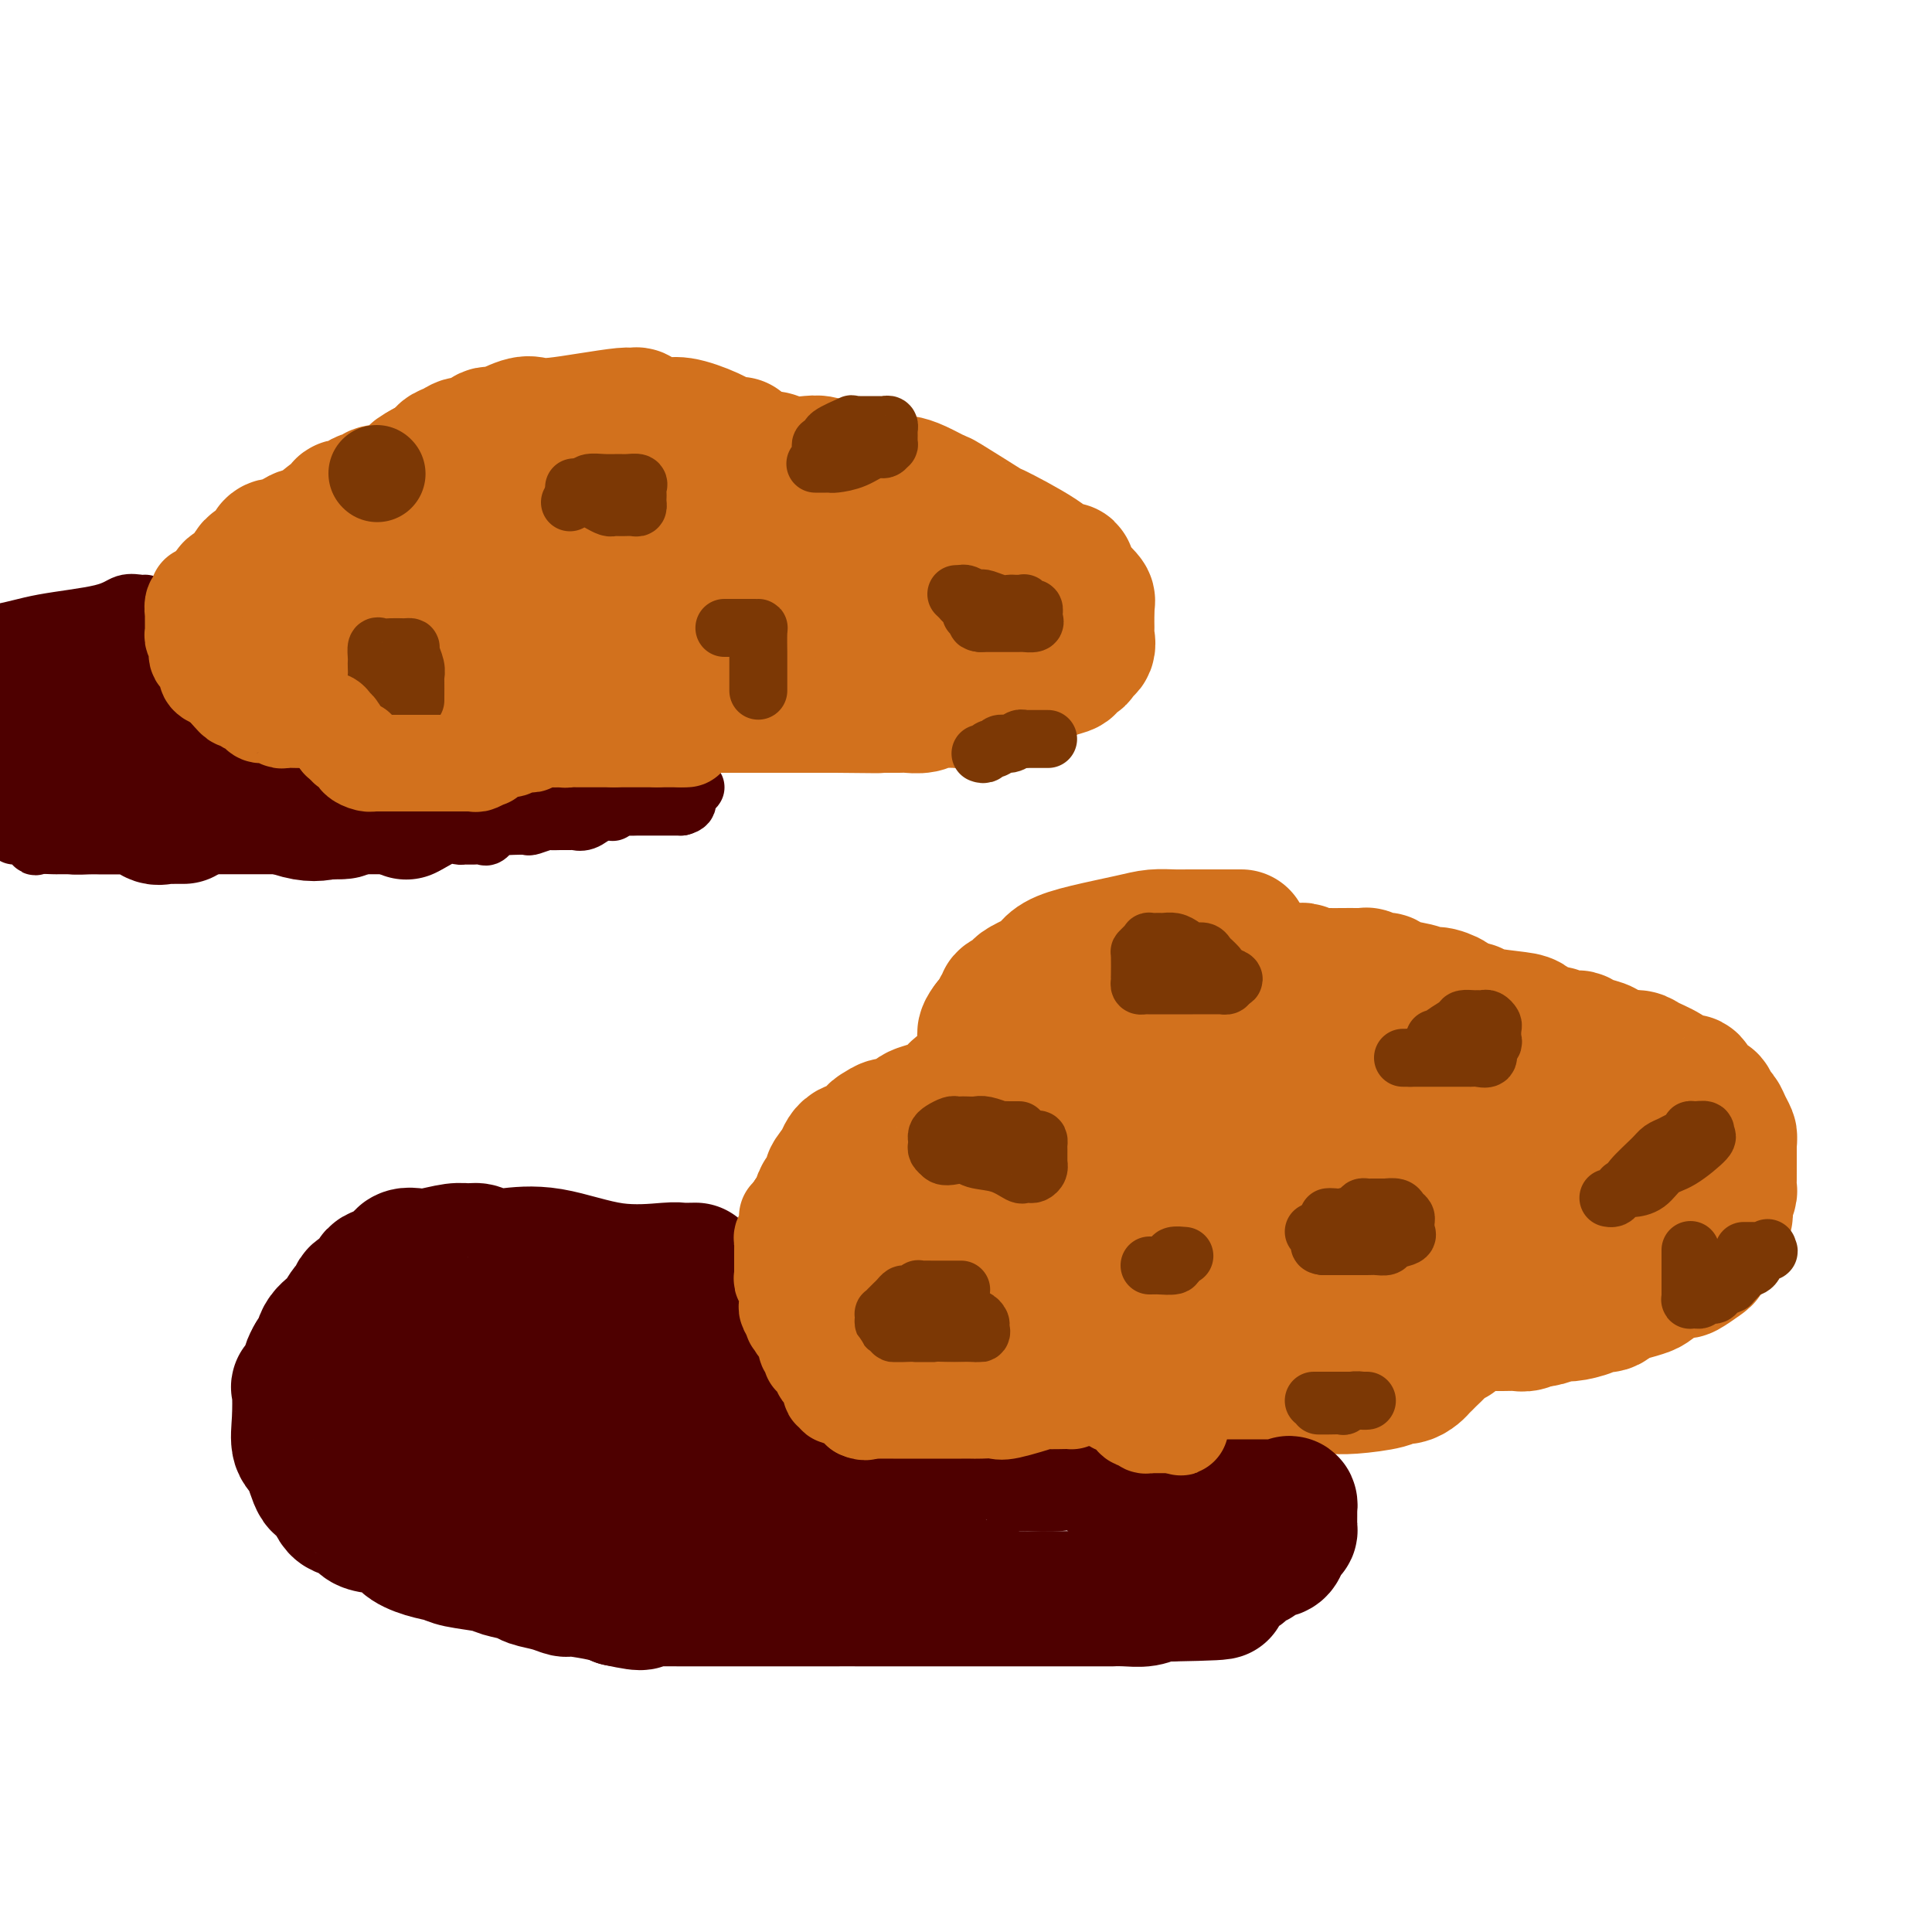 <svg viewBox='0 0 400 400' version='1.1' xmlns='http://www.w3.org/2000/svg' xmlns:xlink='http://www.w3.org/1999/xlink'><g fill='none' stroke='#D2711D' stroke-width='28' stroke-linecap='round' stroke-linejoin='round'><path d='M257,194c-0.276,-0.000 -0.552,-0.000 -1,0c-0.448,0.000 -1.067,0.000 -2,0c-0.933,-0.000 -2.181,-0.001 -3,0c-0.819,0.001 -1.208,0.002 -2,0c-0.792,-0.002 -1.988,-0.009 -3,0c-1.012,0.009 -1.839,0.032 -3,0c-1.161,-0.032 -2.655,-0.121 -4,0c-1.345,0.121 -2.543,0.451 -5,1c-2.457,0.549 -6.175,1.317 -9,2c-2.825,0.683 -4.756,1.282 -6,2c-1.244,0.718 -1.799,1.554 -2,2c-0.201,0.446 -0.048,0.501 -1,1c-0.952,0.499 -3.011,1.443 -4,2c-0.989,0.557 -0.910,0.725 -1,1c-0.090,0.275 -0.348,0.655 -1,1c-0.652,0.345 -1.697,0.656 -2,1c-0.303,0.344 0.135,0.721 0,1c-0.135,0.279 -0.844,0.460 -1,1c-0.156,0.540 0.241,1.440 0,2c-0.241,0.560 -1.121,0.780 -2,1'/><path d='M205,212c-2.166,2.643 -0.579,2.749 0,3c0.579,0.251 0.152,0.647 0,1c-0.152,0.353 -0.029,0.662 0,1c0.029,0.338 -0.035,0.705 0,1c0.035,0.295 0.169,0.516 0,1c-0.169,0.484 -0.642,1.229 -1,2c-0.358,0.771 -0.599,1.569 -1,2c-0.401,0.431 -0.960,0.497 -2,1c-1.040,0.503 -2.562,1.445 -3,2c-0.438,0.555 0.207,0.725 0,1c-0.207,0.275 -1.267,0.656 -2,1c-0.733,0.344 -1.141,0.652 -2,1c-0.859,0.348 -2.170,0.738 -3,1c-0.830,0.262 -1.179,0.398 -2,1c-0.821,0.602 -2.115,1.671 -3,2c-0.885,0.329 -1.361,-0.082 -2,0c-0.639,0.082 -1.441,0.658 -2,1c-0.559,0.342 -0.876,0.451 -1,1c-0.124,0.549 -0.056,1.537 -1,2c-0.944,0.463 -2.902,0.402 -4,1c-1.098,0.598 -1.336,1.855 -2,3c-0.664,1.145 -1.752,2.177 -2,3c-0.248,0.823 0.346,1.437 0,2c-0.346,0.563 -1.632,1.075 -2,2c-0.368,0.925 0.180,2.264 0,3c-0.180,0.736 -1.090,0.868 -2,1'/><path d='M168,252c-1.238,2.814 -0.331,2.848 0,3c0.331,0.152 0.088,0.422 0,1c-0.088,0.578 -0.021,1.464 0,2c0.021,0.536 -0.004,0.722 0,1c0.004,0.278 0.038,0.648 0,1c-0.038,0.352 -0.146,0.686 0,1c0.146,0.314 0.547,0.608 1,1c0.453,0.392 0.957,0.882 1,1c0.043,0.118 -0.377,-0.137 0,0c0.377,0.137 1.551,0.667 2,1c0.449,0.333 0.173,0.471 0,1c-0.173,0.529 -0.242,1.451 0,2c0.242,0.549 0.797,0.724 1,1c0.203,0.276 0.056,0.651 0,1c-0.056,0.349 -0.020,0.671 0,1c0.020,0.329 0.026,0.666 0,1c-0.026,0.334 -0.083,0.667 0,1c0.083,0.333 0.306,0.666 1,1c0.694,0.334 1.859,0.667 2,1c0.141,0.333 -0.741,0.664 0,1c0.741,0.336 3.106,0.678 4,1c0.894,0.322 0.318,0.625 1,1c0.682,0.375 2.624,0.821 5,1c2.376,0.179 5.188,0.089 8,0'/><path d='M194,278c3.374,0.760 4.811,1.661 6,2c1.189,0.339 2.132,0.115 4,0c1.868,-0.115 4.661,-0.122 6,0c1.339,0.122 1.223,0.372 2,0c0.777,-0.372 2.446,-1.368 4,-2c1.554,-0.632 2.995,-0.901 4,-1c1.005,-0.099 1.576,-0.028 2,0c0.424,0.028 0.702,0.012 1,0c0.298,-0.012 0.617,-0.019 1,0c0.383,0.019 0.829,0.065 1,0c0.171,-0.065 0.066,-0.239 1,0c0.934,0.239 2.906,0.891 4,1c1.094,0.109 1.308,-0.327 2,0c0.692,0.327 1.861,1.416 3,2c1.139,0.584 2.246,0.661 3,1c0.754,0.339 1.154,0.939 2,1c0.846,0.061 2.139,-0.418 4,0c1.861,0.418 4.292,1.734 5,2c0.708,0.266 -0.305,-0.516 2,0c2.305,0.516 7.928,2.331 10,3c2.072,0.669 0.592,0.191 1,0c0.408,-0.191 2.704,-0.096 5,0'/><path d='M267,287c6.507,1.547 2.274,0.415 1,0c-1.274,-0.415 0.412,-0.114 2,0c1.588,0.114 3.079,0.041 4,0c0.921,-0.041 1.272,-0.049 2,0c0.728,0.049 1.834,0.154 4,0c2.166,-0.154 5.392,-0.566 7,-1c1.608,-0.434 1.596,-0.889 2,-1c0.404,-0.111 1.223,0.124 2,0c0.777,-0.124 1.513,-0.606 2,-1c0.487,-0.394 0.725,-0.699 1,-1c0.275,-0.301 0.588,-0.596 1,-1c0.412,-0.404 0.923,-0.916 1,-1c0.077,-0.084 -0.282,0.262 0,0c0.282,-0.262 1.203,-1.131 2,-2c0.797,-0.869 1.469,-1.739 2,-2c0.531,-0.261 0.921,0.088 1,0c0.079,-0.088 -0.151,-0.612 0,-1c0.151,-0.388 0.685,-0.640 1,-1c0.315,-0.360 0.410,-0.829 1,-1c0.590,-0.171 1.673,-0.046 2,0c0.327,0.046 -0.102,0.012 0,0c0.102,-0.012 0.737,-0.002 1,0c0.263,0.002 0.155,-0.003 1,0c0.845,0.003 2.644,0.015 4,0c1.356,-0.015 2.271,-0.055 3,0c0.729,0.055 1.273,0.207 2,0c0.727,-0.207 1.636,-0.773 2,-1c0.364,-0.227 0.182,-0.113 0,0'/><path d='M318,273c2.685,-0.326 1.398,-0.143 1,0c-0.398,0.143 0.092,0.244 1,0c0.908,-0.244 2.235,-0.834 3,-1c0.765,-0.166 0.969,0.091 2,0c1.031,-0.091 2.889,-0.531 4,-1c1.111,-0.469 1.474,-0.966 2,-1c0.526,-0.034 1.214,0.395 2,0c0.786,-0.395 1.669,-1.615 2,-2c0.331,-0.385 0.110,0.064 1,0c0.890,-0.064 2.891,-0.642 4,-1c1.109,-0.358 1.327,-0.495 2,-1c0.673,-0.505 1.802,-1.378 3,-2c1.198,-0.622 2.463,-0.993 3,-1c0.537,-0.007 0.344,0.350 1,0c0.656,-0.350 2.161,-1.408 3,-2c0.839,-0.592 1.011,-0.720 1,-1c-0.011,-0.280 -0.206,-0.712 0,-1c0.206,-0.288 0.812,-0.431 1,-1c0.188,-0.569 -0.042,-1.565 0,-2c0.042,-0.435 0.355,-0.309 1,-1c0.645,-0.691 1.623,-2.198 2,-3c0.377,-0.802 0.154,-0.900 0,-1c-0.154,-0.100 -0.237,-0.202 0,-1c0.237,-0.798 0.796,-2.293 1,-3c0.204,-0.707 0.055,-0.626 0,-1c-0.055,-0.374 -0.015,-1.202 0,-2c0.015,-0.798 0.004,-1.564 0,-2c-0.004,-0.436 -0.001,-0.540 0,-1c0.001,-0.460 0.000,-1.274 0,-2c-0.000,-0.726 -0.000,-1.363 0,-2'/><path d='M358,237c0.158,-2.270 0.053,-0.443 0,0c-0.053,0.443 -0.056,-0.496 0,-1c0.056,-0.504 0.169,-0.574 0,-1c-0.169,-0.426 -0.622,-1.209 -1,-2c-0.378,-0.791 -0.683,-1.590 -1,-2c-0.317,-0.410 -0.648,-0.429 -1,-1c-0.352,-0.571 -0.727,-1.692 -1,-2c-0.273,-0.308 -0.445,0.199 -1,0c-0.555,-0.199 -1.493,-1.103 -2,-2c-0.507,-0.897 -0.582,-1.785 -1,-2c-0.418,-0.215 -1.180,0.243 -2,0c-0.820,-0.243 -1.700,-1.189 -3,-2c-1.300,-0.811 -3.022,-1.488 -4,-2c-0.978,-0.512 -1.212,-0.858 -2,-1c-0.788,-0.142 -2.130,-0.079 -3,0c-0.870,0.079 -1.270,0.175 -2,0c-0.730,-0.175 -1.791,-0.622 -2,-1c-0.209,-0.378 0.436,-0.689 0,-1c-0.436,-0.311 -1.951,-0.624 -3,-1c-1.049,-0.376 -1.631,-0.817 -2,-1c-0.369,-0.183 -0.526,-0.108 -1,0c-0.474,0.108 -1.267,0.250 -2,0c-0.733,-0.250 -1.408,-0.893 -2,-1c-0.592,-0.107 -1.100,0.321 -2,0c-0.900,-0.321 -2.191,-1.392 -3,-2c-0.809,-0.608 -1.137,-0.754 -3,-1c-1.863,-0.246 -5.262,-0.592 -7,-1c-1.738,-0.408 -1.814,-0.879 -2,-1c-0.186,-0.121 -0.482,0.108 -1,0c-0.518,-0.108 -1.259,-0.554 -2,-1'/><path d='M302,208c-7.009,-2.328 -3.031,-1.148 -2,-1c1.031,0.148 -0.886,-0.734 -2,-1c-1.114,-0.266 -1.426,0.086 -2,0c-0.574,-0.086 -1.409,-0.611 -3,-1c-1.591,-0.389 -3.937,-0.644 -5,-1c-1.063,-0.356 -0.844,-0.813 -1,-1c-0.156,-0.187 -0.688,-0.103 -1,0c-0.312,0.103 -0.404,0.224 -1,0c-0.596,-0.224 -1.696,-0.792 -2,-1c-0.304,-0.208 0.188,-0.056 0,0c-0.188,0.056 -1.058,0.016 -2,0c-0.942,-0.016 -1.958,-0.008 -3,0c-1.042,0.008 -2.110,0.016 -3,0c-0.890,-0.016 -1.603,-0.057 -2,0c-0.397,0.057 -0.478,0.211 -1,0c-0.522,-0.211 -1.484,-0.789 -2,-1c-0.516,-0.211 -0.586,-0.057 -1,0c-0.414,0.057 -1.171,0.015 -2,0c-0.829,-0.015 -1.731,-0.004 -2,0c-0.269,0.004 0.095,0.001 0,0c-0.095,-0.001 -0.649,-0.000 -1,0c-0.351,0.000 -0.498,0.000 -1,0c-0.502,-0.000 -1.359,-0.001 -2,0c-0.641,0.001 -1.068,0.003 -2,0c-0.932,-0.003 -2.370,-0.012 -3,0c-0.630,0.012 -0.451,0.044 -1,0c-0.549,-0.044 -1.827,-0.164 -3,0c-1.173,0.164 -2.242,0.611 -3,1c-0.758,0.389 -1.204,0.720 -2,1c-0.796,0.280 -1.942,0.509 -3,1c-1.058,0.491 -2.029,1.246 -3,2'/><path d='M241,206c-2.118,0.742 -1.913,0.096 -2,0c-0.087,-0.096 -0.464,0.359 -1,1c-0.536,0.641 -1.229,1.467 -2,2c-0.771,0.533 -1.621,0.774 -2,1c-0.379,0.226 -0.287,0.436 -1,1c-0.713,0.564 -2.230,1.480 -3,2c-0.770,0.520 -0.791,0.642 -1,1c-0.209,0.358 -0.604,0.950 -1,1c-0.396,0.050 -0.791,-0.444 -1,0c-0.209,0.444 -0.231,1.824 -1,3c-0.769,1.176 -2.286,2.146 -3,3c-0.714,0.854 -0.626,1.591 -1,2c-0.374,0.409 -1.209,0.490 -2,1c-0.791,0.510 -1.538,1.450 -2,2c-0.462,0.550 -0.638,0.711 -1,1c-0.362,0.289 -0.908,0.706 -1,1c-0.092,0.294 0.271,0.464 0,1c-0.271,0.536 -1.174,1.439 -2,2c-0.826,0.561 -1.573,0.780 -2,1c-0.427,0.220 -0.534,0.440 -1,1c-0.466,0.560 -1.291,1.458 -2,2c-0.709,0.542 -1.301,0.727 -2,1c-0.699,0.273 -1.503,0.635 -2,1c-0.497,0.365 -0.686,0.734 -1,1c-0.314,0.266 -0.752,0.428 -1,1c-0.248,0.572 -0.307,1.554 -1,2c-0.693,0.446 -2.021,0.357 -3,1c-0.979,0.643 -1.610,2.019 -2,3c-0.390,0.981 -0.540,1.566 -1,2c-0.460,0.434 -1.230,0.717 -2,1'/><path d='M194,248c-7.271,6.657 -1.947,2.298 0,1c1.947,-1.298 0.518,0.463 0,1c-0.518,0.537 -0.125,-0.151 0,0c0.125,0.151 -0.019,1.140 0,2c0.019,0.860 0.201,1.591 0,2c-0.201,0.409 -0.786,0.495 -1,1c-0.214,0.505 -0.058,1.430 0,2c0.058,0.570 0.018,0.784 0,1c-0.018,0.216 -0.015,0.435 0,1c0.015,0.565 0.043,1.476 0,2c-0.043,0.524 -0.155,0.662 0,1c0.155,0.338 0.579,0.875 1,1c0.421,0.125 0.841,-0.163 1,0c0.159,0.163 0.059,0.776 1,1c0.941,0.224 2.923,0.060 4,0c1.077,-0.060 1.249,-0.016 2,0c0.751,0.016 2.083,0.002 3,0c0.917,-0.002 1.420,0.006 2,0c0.580,-0.006 1.236,-0.026 3,0c1.764,0.026 4.637,0.098 7,0c2.363,-0.098 4.216,-0.366 7,-1c2.784,-0.634 6.500,-1.634 9,-2c2.500,-0.366 3.783,-0.098 5,0c1.217,0.098 2.367,0.026 3,0c0.633,-0.026 0.747,-0.007 1,0c0.253,0.007 0.644,0.002 1,0c0.356,-0.002 0.678,-0.001 1,0'/><path d='M244,261c7.963,-0.309 3.372,-0.083 3,0c-0.372,0.083 3.477,0.022 6,0c2.523,-0.022 3.722,-0.006 5,0c1.278,0.006 2.636,0.002 3,0c0.364,-0.002 -0.265,-0.000 0,0c0.265,0.000 1.423,0.000 2,0c0.577,-0.000 0.574,-0.001 1,0c0.426,0.001 1.283,0.002 2,0c0.717,-0.002 1.295,-0.008 2,0c0.705,0.008 1.539,0.031 3,0c1.461,-0.031 3.550,-0.117 5,0c1.450,0.117 2.262,0.438 4,0c1.738,-0.438 4.402,-1.633 6,-2c1.598,-0.367 2.131,0.094 3,0c0.869,-0.094 2.073,-0.743 3,-1c0.927,-0.257 1.575,-0.121 2,0c0.425,0.121 0.626,0.226 1,0c0.374,-0.226 0.922,-0.782 1,-1c0.078,-0.218 -0.314,-0.097 1,0c1.314,0.097 4.333,0.170 6,0c1.667,-0.170 1.980,-0.582 3,-1c1.020,-0.418 2.745,-0.843 4,-1c1.255,-0.157 2.041,-0.045 3,0c0.959,0.045 2.092,0.023 3,0c0.908,-0.023 1.591,-0.048 2,0c0.409,0.048 0.543,0.167 1,0c0.457,-0.167 1.236,-0.622 2,-1c0.764,-0.378 1.513,-0.679 2,-1c0.487,-0.321 0.710,-0.663 1,-1c0.290,-0.337 0.645,-0.668 1,-1'/><path d='M325,251c1.345,-0.803 1.707,-0.812 2,-1c0.293,-0.188 0.516,-0.556 1,-1c0.484,-0.444 1.230,-0.966 2,-2c0.770,-1.034 1.565,-2.581 2,-3c0.435,-0.419 0.509,0.291 1,0c0.491,-0.291 1.400,-1.582 2,-2c0.600,-0.418 0.893,0.038 1,0c0.107,-0.038 0.028,-0.570 0,-1c-0.028,-0.430 -0.005,-0.758 0,-1c0.005,-0.242 -0.007,-0.397 0,-1c0.007,-0.603 0.035,-1.654 0,-2c-0.035,-0.346 -0.133,0.012 0,0c0.133,-0.012 0.496,-0.394 0,-1c-0.496,-0.606 -1.850,-1.434 -3,-2c-1.150,-0.566 -2.096,-0.869 -4,-1c-1.904,-0.131 -4.766,-0.092 -7,0c-2.234,0.092 -3.840,0.235 -5,0c-1.160,-0.235 -1.875,-0.849 -3,-1c-1.125,-0.151 -2.662,0.162 -4,0c-1.338,-0.162 -2.478,-0.799 -4,-1c-1.522,-0.201 -3.425,0.033 -5,0c-1.575,-0.033 -2.823,-0.334 -5,-1c-2.177,-0.666 -5.284,-1.699 -7,-2c-1.716,-0.301 -2.043,0.129 -3,0c-0.957,-0.129 -2.546,-0.819 -4,-1c-1.454,-0.181 -2.774,0.145 -4,0c-1.226,-0.145 -2.360,-0.760 -3,-1c-0.640,-0.240 -0.788,-0.103 -1,0c-0.212,0.103 -0.489,0.172 -1,0c-0.511,-0.172 -1.255,-0.586 -2,-1'/><path d='M271,225c-10.150,-1.393 -4.525,-0.374 -3,0c1.525,0.374 -1.051,0.104 -2,0c-0.949,-0.104 -0.273,-0.043 -1,0c-0.727,0.043 -2.859,0.068 -4,0c-1.141,-0.068 -1.293,-0.229 -3,0c-1.707,0.229 -4.971,0.849 -7,1c-2.029,0.151 -2.822,-0.168 -4,0c-1.178,0.168 -2.739,0.822 -4,1c-1.261,0.178 -2.221,-0.119 -3,0c-0.779,0.119 -1.378,0.655 -2,1c-0.622,0.345 -1.268,0.498 -2,1c-0.732,0.502 -1.548,1.353 -3,2c-1.452,0.647 -3.538,1.091 -5,2c-1.462,0.909 -2.301,2.285 -3,3c-0.699,0.715 -1.259,0.770 -2,1c-0.741,0.230 -1.663,0.635 -2,1c-0.337,0.365 -0.090,0.689 0,1c0.090,0.311 0.023,0.608 0,1c-0.023,0.392 -0.003,0.877 0,1c0.003,0.123 -0.012,-0.117 0,0c0.012,0.117 0.049,0.591 0,1c-0.049,0.409 -0.186,0.754 0,1c0.186,0.246 0.693,0.391 1,1c0.307,0.609 0.415,1.680 1,2c0.585,0.320 1.649,-0.110 2,0c0.351,0.110 -0.011,0.762 1,1c1.011,0.238 3.395,0.064 6,0c2.605,-0.064 5.432,-0.017 8,0c2.568,0.017 4.877,0.005 8,0c3.123,-0.005 7.062,-0.002 11,0'/><path d='M259,247c7.668,0.155 9.837,0.042 12,0c2.163,-0.042 4.321,-0.011 6,0c1.679,0.011 2.880,0.004 4,0c1.120,-0.004 2.160,-0.005 3,0c0.840,0.005 1.482,0.015 2,0c0.518,-0.015 0.914,-0.057 1,0c0.086,0.057 -0.138,0.213 0,0c0.138,-0.213 0.639,-0.793 1,-1c0.361,-0.207 0.584,-0.040 1,0c0.416,0.040 1.026,-0.045 2,0c0.974,0.045 2.314,0.222 3,0c0.686,-0.222 0.720,-0.843 1,-1c0.280,-0.157 0.806,0.150 1,0c0.194,-0.150 0.055,-0.757 0,-1c-0.055,-0.243 -0.028,-0.121 0,0'/><path d='M153,92c-0.553,0.163 -1.105,0.327 -2,0c-0.895,-0.327 -2.131,-1.144 -4,-2c-1.869,-0.856 -4.370,-1.750 -6,-2c-1.630,-0.250 -2.387,0.143 -4,0c-1.613,-0.143 -4.080,-0.824 -5,-1c-0.920,-0.176 -0.291,0.152 0,0c0.291,-0.152 0.245,-0.783 0,-1c-0.245,-0.217 -0.688,-0.019 -1,0c-0.312,0.019 -0.493,-0.141 -2,0c-1.507,0.141 -4.341,0.582 -7,1c-2.659,0.418 -5.145,0.814 -7,1c-1.855,0.186 -3.081,0.163 -4,0c-0.919,-0.163 -1.531,-0.465 -3,0c-1.469,0.465 -3.797,1.697 -5,2c-1.203,0.303 -1.283,-0.322 -2,0c-0.717,0.322 -2.072,1.593 -3,2c-0.928,0.407 -1.429,-0.049 -2,0c-0.571,0.049 -1.213,0.605 -2,1c-0.787,0.395 -1.719,0.631 -2,1c-0.281,0.369 0.090,0.872 0,1c-0.090,0.128 -0.640,-0.119 -1,0c-0.360,0.119 -0.532,0.606 -1,1c-0.468,0.394 -1.234,0.697 -2,1'/><path d='M88,97c-3.434,1.797 -2.018,1.788 -2,2c0.018,0.212 -1.361,0.644 -2,1c-0.639,0.356 -0.539,0.635 -1,1c-0.461,0.365 -1.485,0.815 -2,1c-0.515,0.185 -0.523,0.105 -1,0c-0.477,-0.105 -1.423,-0.235 -2,0c-0.577,0.235 -0.784,0.834 -1,1c-0.216,0.166 -0.440,-0.100 -1,0c-0.560,0.100 -1.455,0.566 -2,1c-0.545,0.434 -0.739,0.835 -1,1c-0.261,0.165 -0.591,0.094 -1,0c-0.409,-0.094 -0.899,-0.209 -1,0c-0.101,0.209 0.188,0.743 0,1c-0.188,0.257 -0.852,0.236 -2,1c-1.148,0.764 -2.780,2.312 -4,3c-1.220,0.688 -2.028,0.517 -3,1c-0.972,0.483 -2.110,1.621 -3,2c-0.890,0.379 -1.534,-0.001 -2,0c-0.466,0.001 -0.754,0.384 -1,1c-0.246,0.616 -0.451,1.465 -1,2c-0.549,0.535 -1.443,0.755 -2,1c-0.557,0.245 -0.776,0.514 -1,1c-0.224,0.486 -0.452,1.190 -1,2c-0.548,0.810 -1.415,1.727 -2,2c-0.585,0.273 -0.889,-0.096 -1,0c-0.111,0.096 -0.030,0.658 0,1c0.030,0.342 0.008,0.463 0,1c-0.008,0.537 -0.002,1.491 0,2c0.002,0.509 0.001,0.574 0,1c-0.001,0.426 -0.000,1.213 0,2'/><path d='M48,129c-1.277,2.687 -0.468,1.904 0,2c0.468,0.096 0.596,1.072 1,2c0.404,0.928 1.085,1.808 3,3c1.915,1.192 5.064,2.698 9,4c3.936,1.302 8.658,2.401 11,3c2.342,0.599 2.302,0.696 3,1c0.698,0.304 2.133,0.813 3,1c0.867,0.187 1.166,0.050 2,0c0.834,-0.050 2.204,-0.014 3,0c0.796,0.014 1.018,0.008 2,0c0.982,-0.008 2.723,-0.016 4,0c1.277,0.016 2.091,0.057 3,0c0.909,-0.057 1.914,-0.211 4,0c2.086,0.211 5.252,0.789 7,1c1.748,0.211 2.076,0.057 3,0c0.924,-0.057 2.442,-0.015 4,0c1.558,0.015 3.157,0.004 5,0c1.843,-0.004 3.931,-0.001 6,0c2.069,0.001 4.117,0.000 6,0c1.883,-0.000 3.599,-0.000 5,0c1.401,0.000 2.488,0.000 4,0c1.512,-0.000 3.449,-0.000 5,0c1.551,0.000 2.715,0.000 4,0c1.285,-0.000 2.692,-0.000 4,0c1.308,0.000 2.518,0.000 4,0c1.482,-0.000 3.237,-0.000 5,0c1.763,0.000 3.534,0.000 5,0c1.466,-0.000 2.625,-0.000 4,0c1.375,0.000 2.964,0.000 4,0c1.036,-0.000 1.518,-0.000 2,0'/><path d='M173,146c15.417,0.155 6.458,0.041 3,0c-3.458,-0.041 -1.415,-0.010 0,0c1.415,0.010 2.201,-0.001 4,0c1.799,0.001 4.612,0.015 6,0c1.388,-0.015 1.350,-0.057 2,0c0.650,0.057 1.987,0.213 3,0c1.013,-0.213 1.701,-0.796 2,-1c0.299,-0.204 0.209,-0.031 1,0c0.791,0.031 2.464,-0.082 4,0c1.536,0.082 2.934,0.359 4,0c1.066,-0.359 1.799,-1.354 3,-2c1.201,-0.646 2.871,-0.943 4,-1c1.129,-0.057 1.719,0.125 2,0c0.281,-0.125 0.255,-0.558 1,-1c0.745,-0.442 2.260,-0.892 3,-1c0.740,-0.108 0.703,0.125 1,0c0.297,-0.125 0.928,-0.607 2,-1c1.072,-0.393 2.587,-0.697 3,-1c0.413,-0.303 -0.274,-0.605 0,-1c0.274,-0.395 1.509,-0.883 2,-1c0.491,-0.117 0.237,0.139 0,0c-0.237,-0.139 -0.456,-0.671 0,-1c0.456,-0.329 1.586,-0.455 2,-1c0.414,-0.545 0.111,-1.509 0,-2c-0.111,-0.491 -0.030,-0.509 0,-1c0.030,-0.491 0.008,-1.455 0,-2c-0.008,-0.545 -0.002,-0.672 0,-1c0.002,-0.328 0.001,-0.858 0,-1c-0.001,-0.142 -0.000,0.102 0,0c0.000,-0.102 0.000,-0.551 0,-1'/><path d='M225,126c0.087,-1.593 0.305,-1.574 0,-2c-0.305,-0.426 -1.131,-1.297 -2,-2c-0.869,-0.703 -1.780,-1.237 -2,-2c-0.220,-0.763 0.250,-1.755 0,-2c-0.250,-0.245 -1.220,0.256 -2,0c-0.780,-0.256 -1.368,-1.268 -4,-3c-2.632,-1.732 -7.306,-4.183 -9,-5c-1.694,-0.817 -0.407,0.002 -2,-1c-1.593,-1.002 -6.065,-3.824 -8,-5c-1.935,-1.176 -1.334,-0.706 -2,-1c-0.666,-0.294 -2.600,-1.353 -4,-2c-1.400,-0.647 -2.268,-0.881 -3,-1c-0.732,-0.119 -1.329,-0.122 -2,0c-0.671,0.122 -1.415,0.369 -2,0c-0.585,-0.369 -1.012,-1.353 -2,-2c-0.988,-0.647 -2.536,-0.957 -4,-1c-1.464,-0.043 -2.843,0.181 -4,0c-1.157,-0.181 -2.090,-0.765 -3,-1c-0.910,-0.235 -1.796,-0.119 -3,0c-1.204,0.119 -2.725,0.242 -4,0c-1.275,-0.242 -2.305,-0.848 -3,-1c-0.695,-0.152 -1.056,0.152 -2,0c-0.944,-0.152 -2.473,-0.759 -4,-1c-1.527,-0.241 -3.052,-0.117 -4,0c-0.948,0.117 -1.317,0.228 -2,0c-0.683,-0.228 -1.678,-0.793 -3,-1c-1.322,-0.207 -2.971,-0.056 -4,0c-1.029,0.056 -1.437,0.016 -2,0c-0.563,-0.016 -1.282,-0.008 -2,0'/><path d='M137,93c-8.238,-1.237 -2.334,-0.331 -1,0c1.334,0.331 -1.902,0.087 -5,0c-3.098,-0.087 -6.057,-0.016 -8,0c-1.943,0.016 -2.872,-0.022 -5,0c-2.128,0.022 -5.457,0.106 -7,0c-1.543,-0.106 -1.300,-0.400 -2,0c-0.700,0.400 -2.344,1.494 -4,2c-1.656,0.506 -3.326,0.423 -5,1c-1.674,0.577 -3.353,1.814 -6,3c-2.647,1.186 -6.263,2.321 -8,3c-1.737,0.679 -1.597,0.903 -2,1c-0.403,0.097 -1.350,0.066 -2,0c-0.650,-0.066 -1.004,-0.169 -1,0c0.004,0.169 0.366,0.608 0,1c-0.366,0.392 -1.461,0.736 -2,1c-0.539,0.264 -0.521,0.447 -1,1c-0.479,0.553 -1.456,1.475 -2,2c-0.544,0.525 -0.656,0.651 -1,1c-0.344,0.349 -0.919,0.921 -1,1c-0.081,0.079 0.332,-0.333 0,0c-0.332,0.333 -1.409,1.413 -2,2c-0.591,0.587 -0.694,0.682 -1,1c-0.306,0.318 -0.814,0.859 -1,1c-0.186,0.141 -0.050,-0.117 0,0c0.050,0.117 0.013,0.609 0,1c-0.013,0.391 -0.004,0.682 0,1c0.004,0.318 0.001,0.662 0,1c-0.001,0.338 -0.000,0.668 0,1c0.000,0.332 0.000,0.666 0,1'/><path d='M70,119c-0.113,0.959 -0.395,0.856 0,1c0.395,0.144 1.468,0.535 0,1c-1.468,0.465 -5.478,1.002 0,2c5.478,0.998 20.444,2.456 26,3c5.556,0.544 1.702,0.175 3,0c1.298,-0.175 7.746,-0.156 10,0c2.254,0.156 0.312,0.448 1,0c0.688,-0.448 4.007,-1.637 5,-2c0.993,-0.363 -0.340,0.099 1,0c1.340,-0.099 5.351,-0.759 8,-1c2.649,-0.241 3.934,-0.065 5,0c1.066,0.065 1.912,0.017 3,0c1.088,-0.017 2.418,-0.005 4,0c1.582,0.005 3.416,0.001 4,0c0.584,-0.001 -0.082,-0.000 1,0c1.082,0.000 3.914,0.000 6,0c2.086,-0.000 3.427,-0.000 5,0c1.573,0.000 3.377,0.000 5,0c1.623,-0.000 3.064,-0.000 4,0c0.936,0.000 1.369,0.000 2,0c0.631,-0.000 1.462,-0.000 2,0c0.538,0.000 0.782,0.000 1,0c0.218,-0.000 0.409,-0.000 1,0c0.591,0.000 1.582,0.000 2,0c0.418,-0.000 0.262,-0.000 1,0c0.738,0.000 2.369,0.000 4,0'/><path d='M174,123c12.517,-0.464 4.808,-0.124 4,0c-0.808,0.124 5.285,0.033 8,0c2.715,-0.033 2.051,-0.009 2,0c-0.051,0.009 0.510,0.002 1,0c0.490,-0.002 0.910,-0.001 1,0c0.090,0.001 -0.148,-0.000 0,0c0.148,0.000 0.684,0.001 1,0c0.316,-0.001 0.413,-0.004 1,0c0.587,0.004 1.665,0.015 2,0c0.335,-0.015 -0.075,-0.054 0,0c0.075,0.054 0.633,0.203 1,0c0.367,-0.203 0.544,-0.757 0,-1c-0.544,-0.243 -1.808,-0.176 -2,0c-0.192,0.176 0.687,0.463 -3,0c-3.687,-0.463 -11.941,-1.674 -18,-3c-6.059,-1.326 -9.923,-2.768 -14,-4c-4.077,-1.232 -8.367,-2.255 -13,-3c-4.633,-0.745 -9.609,-1.213 -13,-2c-3.391,-0.787 -5.195,-1.894 -7,-3'/><path d='M125,107c-11.447,-2.928 -5.066,-2.249 -3,-2c2.066,0.249 -0.184,0.067 -2,0c-1.816,-0.067 -3.198,-0.019 -5,0c-1.802,0.019 -4.024,0.009 -5,0c-0.976,-0.009 -0.705,-0.018 -1,0c-0.295,0.018 -1.155,0.064 -2,0c-0.845,-0.064 -1.675,-0.238 -2,0c-0.325,0.238 -0.143,0.889 0,1c0.143,0.111 0.249,-0.317 0,0c-0.249,0.317 -0.854,1.378 -1,2c-0.146,0.622 0.167,0.806 0,1c-0.167,0.194 -0.814,0.398 0,1c0.814,0.602 3.090,1.600 4,2c0.910,0.400 0.455,0.200 0,0'/></g>
<g fill='none' stroke='#7C3805' stroke-width='20' stroke-linecap='round' stroke-linejoin='round'><path d='M78,98c0.000,0.000 0.100,0.100 0.1,0.1'/></g>
<g fill='none' stroke='#7C3805' stroke-width='12' stroke-linecap='round' stroke-linejoin='round'><path d='M81,145c-0.301,0.088 -0.603,0.175 -1,0c-0.397,-0.175 -0.891,-0.614 -1,-1c-0.109,-0.386 0.167,-0.720 0,-1c-0.167,-0.280 -0.777,-0.508 -1,-1c-0.223,-0.492 -0.060,-1.250 0,-2c0.060,-0.750 0.018,-1.493 0,-2c-0.018,-0.507 -0.013,-0.777 0,-1c0.013,-0.223 0.035,-0.400 0,-1c-0.035,-0.600 -0.126,-1.625 0,-2c0.126,-0.375 0.469,-0.101 1,0c0.531,0.101 1.252,0.028 2,0c0.748,-0.028 1.525,-0.012 2,0c0.475,0.012 0.649,0.021 1,0c0.351,-0.021 0.879,-0.071 1,0c0.121,0.071 -0.164,0.264 0,1c0.164,0.736 0.776,2.015 1,3c0.224,0.985 0.060,1.676 0,2c-0.060,0.324 -0.016,0.283 0,1c0.016,0.717 0.004,2.193 0,3c-0.004,0.807 -0.001,0.945 0,1c0.001,0.055 0.001,0.028 0,0'/><path d='M150,130c-0.020,0.000 -0.041,0.000 0,0c0.041,-0.000 0.143,-0.000 1,0c0.857,0.000 2.468,0.000 3,0c0.532,-0.000 -0.015,-0.000 0,0c0.015,0.000 0.593,0.001 1,0c0.407,-0.001 0.645,-0.002 1,0c0.355,0.002 0.827,0.009 1,0c0.173,-0.009 0.046,-0.034 0,1c-0.046,1.034 -0.012,3.128 0,4c0.012,0.872 0.003,0.521 0,1c-0.003,0.479 -0.001,1.788 0,3c0.001,1.212 0.000,2.326 0,3c-0.000,0.674 -0.000,0.907 0,1c0.000,0.093 0.000,0.047 0,0'/><path d='M118,104c0.214,-0.429 0.428,-0.857 1,-1c0.572,-0.143 1.501,0.000 2,0c0.499,-0.000 0.568,-0.144 1,0c0.432,0.144 1.228,0.574 2,1c0.772,0.426 1.520,0.846 2,1c0.480,0.154 0.693,0.042 1,0c0.307,-0.042 0.709,-0.014 1,0c0.291,0.014 0.470,0.015 1,0c0.530,-0.015 1.410,-0.046 2,0c0.590,0.046 0.890,0.167 1,0c0.110,-0.167 0.031,-0.623 0,-1c-0.031,-0.377 -0.014,-0.675 0,-1c0.014,-0.325 0.027,-0.676 0,-1c-0.027,-0.324 -0.093,-0.623 0,-1c0.093,-0.377 0.344,-0.834 0,-1c-0.344,-0.166 -1.282,-0.041 -2,0c-0.718,0.041 -1.214,-0.003 -2,0c-0.786,0.003 -1.860,0.052 -3,0c-1.140,-0.052 -2.345,-0.206 -3,0c-0.655,0.206 -0.758,0.773 -1,1c-0.242,0.227 -0.621,0.113 -1,0'/><path d='M120,101c-2.000,-0.167 -1.000,-0.083 0,0'/><path d='M170,94c0.023,-0.301 0.046,-0.602 0,-1c-0.046,-0.398 -0.160,-0.893 0,-1c0.160,-0.107 0.594,0.174 1,0c0.406,-0.174 0.784,-0.803 1,-1c0.216,-0.197 0.271,0.038 0,0c-0.271,-0.038 -0.868,-0.350 0,-1c0.868,-0.650 3.201,-1.638 4,-2c0.799,-0.362 0.063,-0.097 0,0c-0.063,0.097 0.546,0.026 1,0c0.454,-0.026 0.751,-0.007 1,0c0.249,0.007 0.449,0.001 1,0c0.551,-0.001 1.454,0.003 2,0c0.546,-0.003 0.735,-0.013 1,0c0.265,0.013 0.607,0.050 1,0c0.393,-0.050 0.838,-0.186 1,0c0.162,0.186 0.041,0.695 0,1c-0.041,0.305 -0.001,0.406 0,1c0.001,0.594 -0.035,1.682 0,2c0.035,0.318 0.143,-0.135 0,0c-0.143,0.135 -0.536,0.859 -1,1c-0.464,0.141 -1.000,-0.302 -2,0c-1.000,0.302 -2.466,1.349 -4,2c-1.534,0.651 -3.136,0.907 -4,1c-0.864,0.093 -0.988,0.025 -1,0c-0.012,-0.025 0.090,-0.007 0,0c-0.090,0.007 -0.370,0.002 -1,0c-0.630,-0.002 -1.608,-0.001 -2,0c-0.392,0.001 -0.196,0.000 0,0'/><path d='M198,123c0.363,0.030 0.725,0.060 1,0c0.275,-0.060 0.461,-0.208 1,0c0.539,0.208 1.429,0.774 2,1c0.571,0.226 0.821,0.113 1,0c0.179,-0.113 0.285,-0.227 1,0c0.715,0.227 2.038,0.793 3,1c0.962,0.207 1.563,0.054 2,0c0.437,-0.054 0.708,-0.011 1,0c0.292,0.011 0.604,-0.012 1,0c0.396,0.012 0.877,0.060 1,0c0.123,-0.060 -0.110,-0.227 0,0c0.110,0.227 0.565,0.848 1,1c0.435,0.152 0.851,-0.166 1,0c0.149,0.166 0.032,0.815 0,1c-0.032,0.185 0.021,-0.094 0,0c-0.021,0.094 -0.115,0.561 0,1c0.115,0.439 0.441,0.850 0,1c-0.441,0.150 -1.647,0.040 -2,0c-0.353,-0.040 0.147,-0.011 0,0c-0.147,0.011 -0.943,0.003 -2,0c-1.057,-0.003 -2.376,-0.001 -3,0c-0.624,0.001 -0.553,0.000 -1,0c-0.447,-0.000 -1.414,-0.000 -2,0c-0.586,0.000 -0.793,0.000 -1,0'/><path d='M203,129c-1.660,-0.163 -0.309,-0.572 0,-1c0.309,-0.428 -0.425,-0.875 -1,-1c-0.575,-0.125 -0.991,0.071 -1,0c-0.009,-0.071 0.389,-0.411 0,-1c-0.389,-0.589 -1.566,-1.428 -2,-2c-0.434,-0.572 -0.124,-0.878 0,-1c0.124,-0.122 0.062,-0.061 0,0'/><path d='M203,156c0.335,0.122 0.670,0.244 1,0c0.330,-0.244 0.655,-0.854 1,-1c0.345,-0.146 0.708,0.171 1,0c0.292,-0.171 0.511,-0.830 1,-1c0.489,-0.170 1.248,0.151 2,0c0.752,-0.151 1.498,-0.772 2,-1c0.502,-0.228 0.760,-0.061 1,0c0.240,0.061 0.461,0.016 1,0c0.539,-0.016 1.395,-0.004 2,0c0.605,0.004 0.959,0.001 1,0c0.041,-0.001 -0.231,-0.000 0,0c0.231,0.000 0.965,0.000 1,0c0.035,-0.000 -0.630,-0.000 -1,0c-0.370,0.000 -0.446,0.000 -1,0c-0.554,-0.000 -1.587,-0.000 -2,0c-0.413,0.000 -0.207,0.000 0,0'/><path d='M252,200c-0.327,-0.341 -0.654,-0.683 -1,-1c-0.346,-0.317 -0.711,-0.611 -1,-1c-0.289,-0.389 -0.501,-0.875 -1,-1c-0.499,-0.125 -1.284,0.110 -2,0c-0.716,-0.110 -1.362,-0.565 -2,-1c-0.638,-0.435 -1.266,-0.849 -2,-1c-0.734,-0.151 -1.572,-0.038 -2,0c-0.428,0.038 -0.444,-0.000 -1,0c-0.556,0.000 -1.652,0.038 -2,0c-0.348,-0.038 0.050,-0.153 0,0c-0.050,0.153 -0.549,0.572 -1,1c-0.451,0.428 -0.853,0.864 -1,1c-0.147,0.136 -0.040,-0.026 0,1c0.040,1.026 0.013,3.242 0,4c-0.013,0.758 -0.013,0.060 0,0c0.013,-0.060 0.038,0.520 0,1c-0.038,0.480 -0.140,0.861 0,1c0.140,0.139 0.523,0.037 1,0c0.477,-0.037 1.048,-0.010 1,0c-0.048,0.010 -0.717,0.003 0,0c0.717,-0.003 2.818,-0.001 4,0c1.182,0.001 1.445,0.001 2,0c0.555,-0.001 1.403,-0.003 3,0c1.597,0.003 3.944,0.011 5,0c1.056,-0.011 0.823,-0.041 1,0c0.177,0.041 0.765,0.155 1,0c0.235,-0.155 0.118,-0.577 0,-1'/><path d='M254,203c2.786,-0.071 0.750,-0.750 0,-1c-0.750,-0.250 -0.214,-0.071 0,0c0.214,0.071 0.107,0.036 0,0'/><path d='M211,234c-0.376,-0.002 -0.751,-0.004 -1,0c-0.249,0.004 -0.370,0.015 -1,0c-0.630,-0.015 -1.769,-0.057 -2,0c-0.231,0.057 0.447,0.211 0,0c-0.447,-0.211 -2.018,-0.788 -3,-1c-0.982,-0.212 -1.375,-0.057 -2,0c-0.625,0.057 -1.480,0.018 -2,0c-0.520,-0.018 -0.703,-0.016 -1,0c-0.297,0.016 -0.706,0.046 -1,0c-0.294,-0.046 -0.471,-0.167 -1,0c-0.529,0.167 -1.411,0.622 -2,1c-0.589,0.378 -0.887,0.679 -1,1c-0.113,0.321 -0.041,0.663 0,1c0.041,0.337 0.049,0.668 0,1c-0.049,0.332 -0.157,0.666 0,1c0.157,0.334 0.578,0.667 1,1'/><path d='M195,239c0.479,0.875 2.678,0.063 4,0c1.322,-0.063 1.769,0.624 3,1c1.231,0.376 3.247,0.441 5,1c1.753,0.559 3.244,1.611 4,2c0.756,0.389 0.777,0.114 1,0c0.223,-0.114 0.648,-0.066 1,0c0.352,0.066 0.630,0.151 1,0c0.370,-0.151 0.831,-0.537 1,-1c0.169,-0.463 0.046,-1.004 0,-1c-0.046,0.004 -0.014,0.551 0,0c0.014,-0.551 0.010,-2.200 0,-3c-0.010,-0.800 -0.028,-0.750 0,-1c0.028,-0.250 0.100,-0.799 0,-1c-0.100,-0.201 -0.373,-0.054 -1,0c-0.627,0.054 -1.608,0.015 -2,0c-0.392,-0.015 -0.196,-0.008 0,0'/><path d='M199,267c-0.439,-0.000 -0.877,-0.000 -1,0c-0.123,0.000 0.070,0.000 0,0c-0.070,-0.000 -0.403,-0.000 -1,0c-0.597,0.000 -1.456,0.000 -2,0c-0.544,-0.000 -0.771,-0.001 -1,0c-0.229,0.001 -0.460,0.004 -1,0c-0.540,-0.004 -1.387,-0.016 -2,0c-0.613,0.016 -0.990,0.060 -1,0c-0.010,-0.060 0.348,-0.223 0,0c-0.348,0.223 -1.402,0.833 -2,1c-0.598,0.167 -0.738,-0.109 -1,0c-0.262,0.109 -0.645,0.603 -1,1c-0.355,0.397 -0.684,0.698 -1,1c-0.316,0.302 -0.621,0.605 -1,1c-0.379,0.395 -0.831,0.880 -1,1c-0.169,0.120 -0.055,-0.127 0,0c0.055,0.127 0.051,0.626 0,1c-0.051,0.374 -0.148,0.622 0,1c0.148,0.378 0.540,0.886 1,1c0.460,0.114 0.989,-0.165 1,0c0.011,0.165 -0.497,0.775 0,1c0.497,0.225 1.999,0.064 3,0c1.001,-0.064 1.500,-0.032 2,0'/><path d='M190,276c1.623,0.619 2.180,0.167 3,0c0.820,-0.167 1.904,-0.048 3,0c1.096,0.048 2.203,0.024 3,0c0.797,-0.024 1.282,-0.049 2,0c0.718,0.049 1.668,0.172 2,0c0.332,-0.172 0.048,-0.637 0,-1c-0.048,-0.363 0.142,-0.623 0,-1c-0.142,-0.377 -0.616,-0.872 -1,-1c-0.384,-0.128 -0.677,0.110 -1,0c-0.323,-0.110 -0.675,-0.569 -1,-1c-0.325,-0.431 -0.623,-0.834 -1,-1c-0.377,-0.166 -0.833,-0.096 -1,0c-0.167,0.096 -0.045,0.218 0,0c0.045,-0.218 0.013,-0.777 0,-1c-0.013,-0.223 -0.006,-0.112 0,0'/><path d='M275,252c0.281,-0.022 0.561,-0.044 1,0c0.439,0.044 1.035,0.155 2,0c0.965,-0.155 2.299,-0.578 3,-1c0.701,-0.422 0.770,-0.845 1,-1c0.230,-0.155 0.620,-0.041 1,0c0.380,0.041 0.750,0.010 1,0c0.250,-0.010 0.381,0.000 1,0c0.619,-0.000 1.725,-0.011 2,0c0.275,0.011 -0.280,0.044 0,0c0.280,-0.044 1.396,-0.167 2,0c0.604,0.167 0.697,0.622 1,1c0.303,0.378 0.816,0.679 1,1c0.184,0.321 0.038,0.663 0,1c-0.038,0.337 0.030,0.668 0,1c-0.030,0.332 -0.158,0.663 0,1c0.158,0.337 0.603,0.679 0,1c-0.603,0.321 -2.253,0.622 -3,1c-0.747,0.378 -0.592,0.833 -1,1c-0.408,0.167 -1.381,0.045 -2,0c-0.619,-0.045 -0.886,-0.012 -1,0c-0.114,0.012 -0.075,0.003 -1,0c-0.925,-0.003 -2.815,-0.001 -4,0c-1.185,0.001 -1.665,0.000 -2,0c-0.335,-0.000 -0.524,-0.000 -1,0c-0.476,0.000 -1.238,0.000 -2,0'/><path d='M274,258c-1.657,-0.182 -0.300,-0.636 0,-1c0.300,-0.364 -0.458,-0.636 -1,-1c-0.542,-0.364 -0.869,-0.818 -1,-1c-0.131,-0.182 -0.065,-0.091 0,0'/><path d='M297,215c0.396,0.061 0.792,0.121 1,0c0.208,-0.121 0.227,-0.425 1,-1c0.773,-0.575 2.301,-1.422 3,-2c0.699,-0.578 0.568,-0.888 1,-1c0.432,-0.112 1.426,-0.027 2,0c0.574,0.027 0.728,-0.005 1,0c0.272,0.005 0.661,0.046 1,0c0.339,-0.046 0.628,-0.181 1,0c0.372,0.181 0.828,0.677 1,1c0.172,0.323 0.062,0.472 0,1c-0.062,0.528 -0.076,1.434 0,2c0.076,0.566 0.242,0.793 0,1c-0.242,0.207 -0.891,0.395 -1,1c-0.109,0.605 0.321,1.626 0,2c-0.321,0.374 -1.394,0.100 -2,0c-0.606,-0.100 -0.743,-0.027 -1,0c-0.257,0.027 -0.632,0.007 -1,0c-0.368,-0.007 -0.728,-0.002 -2,0c-1.272,0.002 -3.454,0.001 -5,0c-1.546,-0.001 -2.455,-0.000 -3,0c-0.545,0.000 -0.727,0.000 -1,0c-0.273,-0.000 -0.636,-0.000 -1,0'/><path d='M292,219c-2.667,0.000 -1.333,0.000 0,0'/><path d='M238,262c0.399,0.006 0.799,0.012 1,0c0.201,-0.012 0.205,-0.042 1,0c0.795,0.042 2.382,0.155 3,0c0.618,-0.155 0.269,-0.578 0,-1c-0.269,-0.422 -0.457,-0.844 0,-1c0.457,-0.156 1.559,-0.044 2,0c0.441,0.044 0.220,0.022 0,0'/><path d='M273,291c0.404,-0.002 0.808,-0.004 1,0c0.192,0.004 0.174,0.015 1,0c0.826,-0.015 2.498,-0.057 3,0c0.502,0.057 -0.167,0.211 0,0c0.167,-0.211 1.169,-0.789 2,-1c0.831,-0.211 1.490,-0.057 2,0c0.510,0.057 0.873,0.015 1,0c0.127,-0.015 0.020,-0.004 0,0c-0.020,0.004 0.047,0.001 -1,0c-1.047,-0.001 -3.209,-0.000 -5,0c-1.791,0.000 -3.213,0.000 -4,0c-0.787,-0.000 -0.939,-0.000 -1,0c-0.061,0.000 -0.030,0.000 0,0'/><path d='M337,246c-0.005,0.120 -0.009,0.239 0,0c0.009,-0.239 0.032,-0.838 1,-2c0.968,-1.162 2.880,-2.889 4,-4c1.120,-1.111 1.448,-1.608 2,-2c0.552,-0.392 1.326,-0.679 2,-1c0.674,-0.321 1.246,-0.675 2,-1c0.754,-0.325 1.689,-0.619 2,-1c0.311,-0.381 -0.004,-0.848 0,-1c0.004,-0.152 0.325,0.012 1,0c0.675,-0.012 1.702,-0.198 2,0c0.298,0.198 -0.135,0.781 0,1c0.135,0.219 0.838,0.073 0,1c-0.838,0.927 -3.218,2.928 -5,4c-1.782,1.072 -2.965,1.216 -4,2c-1.035,0.784 -1.923,2.209 -3,3c-1.077,0.791 -2.344,0.947 -3,1c-0.656,0.053 -0.700,0.004 -1,0c-0.300,-0.004 -0.855,0.037 -1,0c-0.145,-0.037 0.118,-0.154 0,0c-0.118,0.154 -0.619,0.577 -1,1c-0.381,0.423 -0.641,0.845 -1,1c-0.359,0.155 -0.817,0.044 -1,0c-0.183,-0.044 -0.092,-0.022 0,0'/><path d='M361,259c0.306,-0.000 0.611,-0.000 1,0c0.389,0.000 0.861,0.001 1,0c0.139,-0.001 -0.054,-0.005 0,0c0.054,0.005 0.354,0.019 1,0c0.646,-0.019 1.639,-0.072 2,0c0.361,0.072 0.090,0.270 0,0c-0.090,-0.270 0.002,-1.008 0,-1c-0.002,0.008 -0.098,0.762 0,1c0.098,0.238 0.391,-0.038 0,0c-0.391,0.038 -1.467,0.391 -2,1c-0.533,0.609 -0.524,1.472 -1,2c-0.476,0.528 -1.436,0.719 -2,1c-0.564,0.281 -0.733,0.652 -1,1c-0.267,0.348 -0.634,0.674 -1,1'/><path d='M359,265c-0.891,1.110 -0.620,0.885 -1,1c-0.380,0.115 -1.411,0.571 -2,1c-0.589,0.429 -0.735,0.833 -1,1c-0.265,0.167 -0.649,0.097 -1,0c-0.351,-0.097 -0.668,-0.221 -1,0c-0.332,0.221 -0.677,0.787 -1,1c-0.323,0.213 -0.622,0.072 -1,0c-0.378,-0.072 -0.833,-0.077 -1,0c-0.167,0.077 -0.045,0.234 0,0c0.045,-0.234 0.012,-0.861 0,-1c-0.012,-0.139 -0.003,0.210 0,0c0.003,-0.210 0.001,-0.978 0,-2c-0.001,-1.022 -0.000,-2.299 0,-3c0.000,-0.701 0.000,-0.827 0,-1c-0.000,-0.173 -0.000,-0.393 0,-1c0.000,-0.607 0.000,-1.602 0,-2c-0.000,-0.398 -0.000,-0.199 0,0'/></g>
<g fill='none' stroke='#4E0000' stroke-width='12' stroke-linecap='round' stroke-linejoin='round'><path d='M30,125c0.041,-0.013 0.081,-0.026 0,0c-0.081,0.026 -0.285,0.091 -1,0c-0.715,-0.091 -1.943,-0.336 -3,0c-1.057,0.336 -1.943,1.255 -5,2c-3.057,0.745 -8.285,1.316 -12,2c-3.715,0.684 -5.919,1.481 -9,2c-3.081,0.519 -7.041,0.759 -11,1'/><path d='M3,173c-0.099,-0.016 -0.197,-0.033 0,0c0.197,0.033 0.691,0.114 1,0c0.309,-0.114 0.435,-0.423 1,0c0.565,0.423 1.569,1.577 2,2c0.431,0.423 0.291,0.113 1,0c0.709,-0.113 2.269,-0.030 3,0c0.731,0.030 0.633,0.008 1,0c0.367,-0.008 1.197,-0.002 2,0c0.803,0.002 1.577,0.001 2,0c0.423,-0.001 0.493,-0.000 1,0c0.507,0.000 1.450,0.000 2,0c0.550,-0.000 0.708,-0.000 1,0c0.292,0.000 0.719,0.000 1,0c0.281,-0.000 0.417,-0.000 1,0c0.583,0.000 1.613,0.000 3,0c1.387,-0.000 3.132,-0.000 4,0c0.868,0.000 0.858,0.000 1,0c0.142,-0.000 0.437,-0.000 1,0c0.563,0.000 1.396,0.000 2,0c0.604,-0.000 0.980,-0.000 1,0c0.020,0.000 -0.317,0.000 0,0c0.317,-0.000 1.289,-0.000 2,0c0.711,0.000 1.160,0.000 2,0c0.840,-0.000 2.072,-0.000 3,0c0.928,0.000 1.551,0.000 2,0c0.449,-0.000 0.724,-0.000 2,0c1.276,0.000 3.552,0.000 5,0c1.448,-0.000 2.069,-0.000 3,0c0.931,0.000 2.174,0.000 3,0c0.826,0.000 1.236,0.000 2,0c0.764,0.000 1.882,0.000 3,0'/><path d='M61,175c9.137,0.309 2.980,0.083 1,0c-1.980,-0.083 0.218,-0.022 1,0c0.782,0.022 0.149,0.006 2,0c1.851,-0.006 6.186,-0.002 8,0c1.814,0.002 1.107,0.003 2,0c0.893,-0.003 3.386,-0.008 5,0c1.614,0.008 2.348,0.030 3,0c0.652,-0.030 1.221,-0.113 2,0c0.779,0.113 1.770,0.423 3,0c1.230,-0.423 2.701,-1.578 4,-2c1.299,-0.422 2.427,-0.111 3,0c0.573,0.111 0.591,0.022 1,0c0.409,-0.022 1.208,0.022 2,0c0.792,-0.022 1.576,-0.111 2,0c0.424,0.111 0.489,0.422 1,0c0.511,-0.422 1.469,-1.576 2,-2c0.531,-0.424 0.636,-0.117 1,0c0.364,0.117 0.986,0.046 2,0c1.014,-0.046 2.421,-0.065 3,0c0.579,0.065 0.330,0.214 1,0c0.670,-0.214 2.259,-0.790 3,-1c0.741,-0.210 0.635,-0.055 1,0c0.365,0.055 1.203,0.009 2,0c0.797,-0.009 1.554,0.018 2,0c0.446,-0.018 0.582,-0.082 1,0c0.418,0.082 1.120,0.309 2,0c0.880,-0.309 1.940,-1.155 3,-2'/><path d='M124,168c5.753,-1.084 2.137,-0.294 1,0c-1.137,0.294 0.205,0.093 1,0c0.795,-0.093 1.043,-0.077 1,0c-0.043,0.077 -0.377,0.217 0,0c0.377,-0.217 1.467,-0.790 2,-1c0.533,-0.210 0.511,-0.056 1,0c0.489,0.056 1.489,0.015 2,0c0.511,-0.015 0.531,-0.004 1,0c0.469,0.004 1.385,0.001 2,0c0.615,-0.001 0.927,-0.000 1,0c0.073,0.000 -0.094,0.000 0,0c0.094,-0.000 0.448,-0.000 1,0c0.552,0.000 1.300,0.000 2,0c0.700,-0.000 1.350,-0.000 2,0'/><path d='M141,167c2.580,-0.640 0.532,-1.741 0,-2c-0.532,-0.259 0.454,0.323 1,0c0.546,-0.323 0.652,-1.551 1,-2c0.348,-0.449 0.939,-0.120 1,0c0.061,0.120 -0.408,0.032 -1,0c-0.592,-0.032 -1.307,-0.009 -2,0c-0.693,0.009 -1.365,0.002 -3,0c-1.635,-0.002 -4.234,-0.001 -6,0c-1.766,0.001 -2.701,0.000 -4,0c-1.299,-0.000 -2.962,-0.000 -4,0c-1.038,0.000 -1.449,0.000 -2,0c-0.551,-0.000 -1.240,-0.000 -2,0c-0.760,0.000 -1.589,0.000 -2,0c-0.411,-0.000 -0.403,-0.000 -1,0c-0.597,0.000 -1.798,0.000 -3,0'/><path d='M114,163c-5.226,-0.000 -3.789,-0.000 -4,0c-0.211,0.000 -2.068,0.001 -4,0c-1.932,-0.001 -3.940,-0.004 -5,0c-1.060,0.004 -1.172,0.015 -2,0c-0.828,-0.015 -2.371,-0.057 -3,0c-0.629,0.057 -0.344,0.211 -1,0c-0.656,-0.211 -2.252,-0.789 -3,-1c-0.748,-0.211 -0.648,-0.057 -1,0c-0.352,0.057 -1.155,0.015 -2,0c-0.845,-0.015 -1.731,-0.004 -2,0c-0.269,0.004 0.080,0.001 0,0c-0.080,-0.001 -0.588,-0.001 -1,0c-0.412,0.001 -0.729,0.001 -1,0c-0.271,-0.001 -0.496,-0.004 -1,0c-0.504,0.004 -1.286,0.015 -2,0c-0.714,-0.015 -1.361,-0.057 -2,0c-0.639,0.057 -1.270,0.212 -2,0c-0.730,-0.212 -1.557,-0.793 -2,-1c-0.443,-0.207 -0.501,-0.040 -1,0c-0.499,0.040 -1.440,-0.046 -2,0c-0.560,0.046 -0.741,0.223 -1,0c-0.259,-0.223 -0.597,-0.847 -1,-1c-0.403,-0.153 -0.871,0.165 -1,0c-0.129,-0.165 0.081,-0.814 0,-1c-0.081,-0.186 -0.452,0.090 -1,0c-0.548,-0.090 -1.274,-0.545 -2,-1'/><path d='M67,158c-2.107,-0.619 -1.876,-0.165 -2,0c-0.124,0.165 -0.605,0.042 -1,0c-0.395,-0.042 -0.706,-0.003 -1,0c-0.294,0.003 -0.571,-0.030 -1,0c-0.429,0.030 -1.011,0.123 -1,0c0.011,-0.123 0.616,-0.463 0,-1c-0.616,-0.537 -2.451,-1.271 -5,-2c-2.549,-0.729 -5.810,-1.452 -8,-2c-2.190,-0.548 -3.309,-0.921 -4,-1c-0.691,-0.079 -0.955,0.136 -1,0c-0.045,-0.136 0.127,-0.625 0,-1c-0.127,-0.375 -0.554,-0.638 -1,-1c-0.446,-0.362 -0.912,-0.823 -1,-1c-0.088,-0.177 0.202,-0.071 0,0c-0.202,0.071 -0.894,0.106 -1,0c-0.106,-0.106 0.375,-0.353 0,-1c-0.375,-0.647 -1.606,-1.693 -2,-2c-0.394,-0.307 0.049,0.124 0,0c-0.049,-0.124 -0.590,-0.803 -1,-1c-0.410,-0.197 -0.689,0.086 -1,0c-0.311,-0.086 -0.656,-0.543 -1,-1'/><path d='M35,144c-1.377,-1.512 -0.319,-1.293 0,-1c0.319,0.293 -0.100,0.661 -1,0c-0.900,-0.661 -2.282,-2.349 -3,-3c-0.718,-0.651 -0.771,-0.264 -1,0c-0.229,0.264 -0.635,0.407 -1,0c-0.365,-0.407 -0.690,-1.362 -1,-2c-0.310,-0.638 -0.605,-0.959 -1,-1c-0.395,-0.041 -0.890,0.196 -1,0c-0.110,-0.196 0.167,-0.826 0,-1c-0.167,-0.174 -0.776,0.107 -1,0c-0.224,-0.107 -0.064,-0.602 0,-1c0.064,-0.398 0.032,-0.699 0,-1'/><path d='M25,134c-1.550,-1.713 -0.426,-0.995 0,-1c0.426,-0.005 0.156,-0.733 0,-1c-0.156,-0.267 -0.196,-0.071 0,0c0.196,0.071 0.627,0.018 1,0c0.373,-0.018 0.689,-0.002 1,0c0.311,0.002 0.618,-0.011 1,0c0.382,0.011 0.838,0.044 1,0c0.162,-0.044 0.029,-0.167 0,0c-0.029,0.167 0.045,0.622 0,1c-0.045,0.378 -0.208,0.677 0,1c0.208,0.323 0.788,0.668 1,1c0.212,0.332 0.057,0.650 0,1c-0.057,0.350 -0.015,0.733 0,1c0.015,0.267 0.004,0.418 0,1c-0.004,0.582 -0.001,1.595 0,2c0.001,0.405 0.001,0.203 0,0'/><path d='M30,140c0.413,1.142 0.946,0.997 1,1c0.054,0.003 -0.370,0.155 0,1c0.370,0.845 1.534,2.384 2,3c0.466,0.616 0.233,0.308 0,0'/></g>
<g fill='none' stroke='#4E0000' stroke-width='28' stroke-linecap='round' stroke-linejoin='round'><path d='M64,167c0.364,0.030 0.729,0.061 1,0c0.271,-0.061 0.450,-0.212 1,0c0.550,0.212 1.472,0.789 2,1c0.528,0.211 0.661,0.057 1,0c0.339,-0.057 0.885,-0.015 1,0c0.115,0.015 -0.200,0.004 0,0c0.200,-0.004 0.914,-0.001 1,0c0.086,0.001 -0.457,0.001 -1,0'/><path d='M70,168c0.670,0.089 -0.654,-0.189 -2,0c-1.346,0.189 -2.714,0.846 -6,0c-3.286,-0.846 -8.491,-3.193 -11,-4c-2.509,-0.807 -2.321,-0.073 -3,0c-0.679,0.073 -2.223,-0.516 -3,-1c-0.777,-0.484 -0.786,-0.862 -1,-1c-0.214,-0.138 -0.635,-0.036 -1,0c-0.365,0.036 -0.676,0.007 -1,0c-0.324,-0.007 -0.661,0.008 -1,0c-0.339,-0.008 -0.681,-0.039 -1,0c-0.319,0.039 -0.616,0.148 -1,0c-0.384,-0.148 -0.855,-0.553 -1,-1c-0.145,-0.447 0.036,-0.937 0,-1c-0.036,-0.063 -0.289,0.302 -1,0c-0.711,-0.302 -1.882,-1.272 -3,-2c-1.118,-0.728 -2.184,-1.213 -4,-2c-1.816,-0.787 -4.381,-1.874 -6,-3c-1.619,-1.126 -2.293,-2.291 -3,-3c-0.707,-0.709 -1.447,-0.963 -2,-1c-0.553,-0.037 -0.918,0.144 -1,0c-0.082,-0.144 0.119,-0.613 0,-1c-0.119,-0.387 -0.560,-0.694 -1,-1'/><path d='M17,147c-3.625,-2.278 -1.688,-0.472 -1,0c0.688,0.472 0.126,-0.391 0,-1c-0.126,-0.609 0.184,-0.964 0,-1c-0.184,-0.036 -0.862,0.248 -1,0c-0.138,-0.248 0.265,-1.026 0,-1c-0.265,0.026 -1.199,0.857 -2,1c-0.801,0.143 -1.469,-0.403 -2,0c-0.531,0.403 -0.926,1.753 -2,3c-1.074,1.247 -2.827,2.390 -4,3c-1.173,0.610 -1.764,0.688 -2,1c-0.236,0.312 -0.115,0.857 0,1c0.115,0.143 0.223,-0.115 0,0c-0.223,0.115 -0.778,0.604 -1,1c-0.222,0.396 -0.111,0.698 0,1'/><path d='M2,155c-1.298,1.786 -0.044,1.252 0,1c0.044,-0.252 -1.122,-0.222 0,1c1.122,1.222 4.530,3.638 6,5c1.470,1.362 1.001,1.671 1,2c-0.001,0.329 0.467,0.676 1,1c0.533,0.324 1.130,0.623 2,1c0.870,0.377 2.014,0.833 3,1c0.986,0.167 1.815,0.045 3,0c1.185,-0.045 2.727,-0.012 3,0c0.273,0.012 -0.724,0.003 0,0c0.724,-0.003 3.168,-0.000 4,0c0.832,0.000 0.054,-0.002 0,0c-0.054,0.002 0.618,0.008 1,0c0.382,-0.008 0.473,-0.030 1,0c0.527,0.030 1.489,0.113 2,0c0.511,-0.113 0.571,-0.423 1,0c0.429,0.423 1.228,1.577 2,2c0.772,0.423 1.517,0.113 2,0c0.483,-0.113 0.704,-0.030 1,0c0.296,0.030 0.668,0.008 1,0c0.332,-0.008 0.625,-0.002 1,0c0.375,0.002 0.832,0.001 1,0c0.168,-0.001 0.048,-0.000 0,0c-0.048,0.000 -0.024,0.000 0,0'/><path d='M84,168c0.000,0.000 0.100,0.100 0.1,0.1'/><path d='M144,263c-1.174,0.024 -2.348,0.048 -3,0c-0.652,-0.048 -0.783,-0.170 -3,0c-2.217,0.170 -6.519,0.630 -11,0c-4.481,-0.630 -9.140,-2.351 -13,-3c-3.860,-0.649 -6.922,-0.228 -9,0c-2.078,0.228 -3.172,0.261 -4,0c-0.828,-0.261 -1.391,-0.816 -2,-1c-0.609,-0.184 -1.266,0.002 -2,0c-0.734,-0.002 -1.545,-0.194 -3,0c-1.455,0.194 -3.553,0.773 -5,1c-1.447,0.227 -2.244,0.103 -3,0c-0.756,-0.103 -1.471,-0.183 -2,0c-0.529,0.183 -0.871,0.629 -1,1c-0.129,0.371 -0.046,0.667 0,1c0.046,0.333 0.056,0.705 -1,1c-1.056,0.295 -3.179,0.515 -4,1c-0.821,0.485 -0.340,1.236 -1,2c-0.660,0.764 -2.460,1.543 -3,2c-0.540,0.457 0.182,0.592 0,1c-0.182,0.408 -1.267,1.087 -2,2c-0.733,0.913 -1.114,2.059 -2,3c-0.886,0.941 -2.277,1.676 -3,3c-0.723,1.324 -0.778,3.235 -1,4c-0.222,0.765 -0.611,0.382 -1,0'/><path d='M65,281c-1.983,3.282 -0.440,2.989 0,3c0.440,0.011 -0.223,0.328 -1,1c-0.777,0.672 -1.666,1.699 -2,2c-0.334,0.301 -0.112,-0.125 0,1c0.112,1.125 0.113,3.800 0,6c-0.113,2.200 -0.341,3.925 0,5c0.341,1.075 1.250,1.502 2,3c0.750,1.498 1.342,4.068 2,5c0.658,0.932 1.384,0.225 2,1c0.616,0.775 1.122,3.033 2,4c0.878,0.967 2.127,0.643 3,1c0.873,0.357 1.370,1.395 2,2c0.630,0.605 1.394,0.778 3,1c1.606,0.222 4.054,0.493 5,1c0.946,0.507 0.389,1.249 1,2c0.611,0.751 2.388,1.511 4,2c1.612,0.489 3.059,0.708 4,1c0.941,0.292 1.377,0.656 3,1c1.623,0.344 4.433,0.669 6,1c1.567,0.331 1.891,0.667 3,1c1.109,0.333 3.003,0.663 4,1c0.997,0.337 1.096,0.682 2,1c0.904,0.318 2.612,0.610 4,1c1.388,0.390 2.454,0.878 3,1c0.546,0.122 0.570,-0.121 2,0c1.430,0.121 4.266,0.606 6,1c1.734,0.394 2.367,0.697 3,1'/><path d='M128,331c7.017,1.547 4.558,0.415 4,0c-0.558,-0.415 0.783,-0.111 2,0c1.217,0.111 2.309,0.030 2,0c-0.309,-0.030 -2.017,-0.008 5,0c7.017,0.008 22.761,0.002 29,0c6.239,-0.002 2.973,-0.001 3,0c0.027,0.001 3.347,0.000 5,0c1.653,-0.000 1.638,-0.000 3,0c1.362,0.000 4.101,0.000 6,0c1.899,-0.000 2.959,-0.000 4,0c1.041,0.000 2.063,0.000 3,0c0.937,-0.000 1.789,-0.000 3,0c1.211,0.000 2.780,-0.000 4,0c1.220,0.000 2.089,0.000 3,0c0.911,-0.000 1.862,-0.000 3,0c1.138,0.000 2.463,0.000 4,0c1.537,-0.000 3.285,-0.000 5,0c1.715,0.000 3.396,0.000 5,0c1.604,-0.000 3.131,-0.000 4,0c0.869,0.000 1.079,0.001 2,0c0.921,-0.001 2.554,-0.004 3,0c0.446,0.004 -0.295,0.015 0,0c0.295,-0.015 1.625,-0.056 3,0c1.375,0.056 2.793,0.207 4,0c1.207,-0.207 2.202,-0.774 3,-1c0.798,-0.226 1.399,-0.113 2,0'/><path d='M242,330c18.615,-0.334 8.154,-0.668 5,-1c-3.154,-0.332 1.000,-0.663 3,-1c2.000,-0.337 1.845,-0.679 2,-1c0.155,-0.321 0.619,-0.620 1,-1c0.381,-0.380 0.679,-0.841 1,-1c0.321,-0.159 0.663,-0.015 1,0c0.337,0.015 0.668,-0.101 1,0c0.332,0.101 0.667,0.417 1,0c0.333,-0.417 0.666,-1.566 1,-2c0.334,-0.434 0.670,-0.154 1,0c0.330,0.154 0.652,0.182 1,0c0.348,-0.182 0.720,-0.575 1,-1c0.280,-0.425 0.468,-0.884 1,-1c0.532,-0.116 1.410,0.110 2,0c0.590,-0.110 0.893,-0.555 1,-1c0.107,-0.445 0.018,-0.889 0,-1c-0.018,-0.111 0.034,0.111 0,0c-0.034,-0.111 -0.153,-0.555 0,-1c0.153,-0.445 0.577,-0.892 1,-1c0.423,-0.108 0.845,0.123 1,0c0.155,-0.123 0.041,-0.600 0,-1c-0.041,-0.400 -0.011,-0.723 0,-1c0.011,-0.277 0.003,-0.508 0,-1c-0.003,-0.492 -0.002,-1.246 0,-2'/><path d='M267,312c0.285,-1.392 -0.501,-0.373 -1,0c-0.499,0.373 -0.710,0.100 -1,0c-0.290,-0.100 -0.659,-0.027 -1,0c-0.341,0.027 -0.655,0.007 -1,0c-0.345,-0.007 -0.723,-0.002 -1,0c-0.277,0.002 -0.453,0.001 -1,0c-0.547,-0.001 -1.464,-0.000 -2,0c-0.536,0.000 -0.692,0.000 -1,0c-0.308,-0.000 -0.768,0.000 -1,0c-0.232,-0.000 -0.238,-0.000 -1,0c-0.762,0.000 -2.282,0.000 -3,0c-0.718,-0.000 -0.633,-0.001 -1,0c-0.367,0.001 -1.184,0.002 -2,0c-0.816,-0.002 -1.630,-0.008 -2,0c-0.370,0.008 -0.295,0.030 -1,0c-0.705,-0.030 -2.189,-0.111 -3,0c-0.811,0.111 -0.949,0.415 -2,0c-1.051,-0.415 -3.015,-1.547 -4,-2c-0.985,-0.453 -0.993,-0.226 -1,0'/><path d='M237,310c-5.045,-0.553 -2.657,-0.937 -2,-1c0.657,-0.063 -0.416,0.193 -1,0c-0.584,-0.193 -0.677,-0.835 -1,-1c-0.323,-0.165 -0.875,0.148 -1,0c-0.125,-0.148 0.178,-0.757 0,-1c-0.178,-0.243 -0.836,-0.120 -1,0c-0.164,0.120 0.167,0.238 0,0c-0.167,-0.238 -0.832,-0.833 -1,-1c-0.168,-0.167 0.162,0.095 0,0c-0.162,-0.095 -0.817,-0.546 -1,-1c-0.183,-0.454 0.105,-0.910 0,-1c-0.105,-0.090 -0.603,0.186 -1,0c-0.397,-0.186 -0.694,-0.833 -1,-1c-0.306,-0.167 -0.621,0.147 -1,0c-0.379,-0.147 -0.823,-0.756 -1,-1c-0.177,-0.244 -0.089,-0.122 0,0'/><path d='M225,302c-2.032,-1.242 -1.112,-0.347 -1,0c0.112,0.347 -0.582,0.145 -1,0c-0.418,-0.145 -0.558,-0.235 -1,0c-0.442,0.235 -1.186,0.794 -3,1c-1.814,0.206 -4.698,0.059 -6,0c-1.302,-0.059 -1.021,-0.030 -1,0c0.021,0.030 -0.219,0.061 -1,0c-0.781,-0.061 -2.101,-0.212 -3,0c-0.899,0.212 -1.375,0.789 -2,1c-0.625,0.211 -1.400,0.057 -2,0c-0.600,-0.057 -1.024,-0.015 -1,0c0.024,0.015 0.497,0.004 0,0c-0.497,-0.004 -1.966,-0.001 -3,0c-1.034,0.001 -1.635,0.000 -2,0c-0.365,-0.000 -0.493,-0.000 -1,0c-0.507,0.000 -1.393,0.000 -2,0c-0.607,-0.000 -0.936,-0.000 -1,0c-0.064,0.000 0.136,0.000 0,0c-0.136,-0.000 -0.608,-0.000 -1,0c-0.392,0.000 -0.704,0.001 -1,0c-0.296,-0.001 -0.576,-0.004 -1,0c-0.424,0.004 -0.992,0.015 -1,0c-0.008,-0.015 0.544,-0.056 0,0c-0.544,0.056 -2.185,0.207 -3,0c-0.815,-0.207 -0.804,-0.774 -1,-1c-0.196,-0.226 -0.598,-0.113 -1,0'/><path d='M185,303c-6.815,0.219 -3.852,0.266 -3,0c0.852,-0.266 -0.408,-0.843 -1,-1c-0.592,-0.157 -0.516,0.108 -1,0c-0.484,-0.108 -1.527,-0.589 -2,-1c-0.473,-0.411 -0.376,-0.754 -1,-1c-0.624,-0.246 -1.970,-0.396 -3,-1c-1.030,-0.604 -1.743,-1.664 -2,-2c-0.257,-0.336 -0.057,0.050 -1,0c-0.943,-0.050 -3.027,-0.535 -4,-1c-0.973,-0.465 -0.835,-0.908 -1,-1c-0.165,-0.092 -0.635,0.169 -1,0c-0.365,-0.169 -0.627,-0.766 -1,-1c-0.373,-0.234 -0.859,-0.104 -1,0c-0.141,0.104 0.063,0.181 0,0c-0.063,-0.181 -0.393,-0.621 -1,-1c-0.607,-0.379 -1.490,-0.698 -2,-1c-0.510,-0.302 -0.647,-0.587 -1,-1c-0.353,-0.413 -0.921,-0.954 -1,-1c-0.079,-0.046 0.333,0.404 0,0c-0.333,-0.404 -1.410,-1.663 -2,-2c-0.590,-0.337 -0.694,0.247 -1,0c-0.306,-0.247 -0.814,-1.324 -1,-2c-0.186,-0.676 -0.050,-0.951 0,-1c0.050,-0.049 0.014,0.129 0,0c-0.014,-0.129 -0.007,-0.564 0,-1'/><path d='M154,284c-0.961,-1.417 -0.362,-0.958 0,-1c0.362,-0.042 0.487,-0.585 0,-1c-0.487,-0.415 -1.584,-0.704 -2,-1c-0.416,-0.296 -0.149,-0.600 0,-1c0.149,-0.400 0.182,-0.894 0,-1c-0.182,-0.106 -0.577,0.178 -1,0c-0.423,-0.178 -0.874,-0.818 -1,-1c-0.126,-0.182 0.071,0.095 0,0c-0.071,-0.095 -0.411,-0.561 -2,-1c-1.589,-0.439 -4.425,-0.850 -7,-1c-2.575,-0.150 -4.887,-0.040 -7,0c-2.113,0.040 -4.026,0.011 -6,0c-1.974,-0.011 -4.010,-0.003 -5,0c-0.990,0.003 -0.934,0.001 -1,0c-0.066,-0.001 -0.255,-0.000 -1,0c-0.745,0.000 -2.045,0.000 -3,0c-0.955,-0.000 -1.565,-0.000 -2,0c-0.435,0.000 -0.696,0.000 -1,0c-0.304,-0.000 -0.652,-0.000 -1,0'/><path d='M114,276c-5.327,-0.016 -5.144,-0.056 -7,0c-1.856,0.056 -5.751,0.209 -11,1c-5.249,0.791 -11.851,2.219 -15,3c-3.149,0.781 -2.844,0.916 -3,1c-0.156,0.084 -0.772,0.116 -1,0c-0.228,-0.116 -0.068,-0.381 0,0c0.068,0.381 0.046,1.409 0,2c-0.046,0.591 -0.115,0.746 0,1c0.115,0.254 0.413,0.607 1,1c0.587,0.393 1.463,0.827 2,1c0.537,0.173 0.734,0.084 1,0c0.266,-0.084 0.600,-0.163 1,0c0.400,0.163 0.865,0.568 1,1c0.135,0.432 -0.060,0.889 0,1c0.060,0.111 0.374,-0.125 1,0c0.626,0.125 1.563,0.612 3,1c1.437,0.388 3.374,0.677 5,1c1.626,0.323 2.942,0.679 5,1c2.058,0.321 4.857,0.607 7,1c2.143,0.393 3.629,0.894 5,1c1.371,0.106 2.626,-0.183 3,0c0.374,0.183 -0.135,0.836 0,1c0.135,0.164 0.912,-0.162 2,0c1.088,0.162 2.485,0.813 3,1c0.515,0.187 0.147,-0.089 1,0c0.853,0.089 2.926,0.545 5,1'/><path d='M123,296c7.785,1.794 4.246,0.278 3,0c-1.246,-0.278 -0.199,0.681 1,1c1.199,0.319 2.549,-0.003 4,0c1.451,0.003 3.003,0.330 5,1c1.997,0.670 4.438,1.682 6,2c1.562,0.318 2.245,-0.057 3,0c0.755,0.057 1.581,0.548 2,1c0.419,0.452 0.429,0.866 1,1c0.571,0.134 1.703,-0.011 2,0c0.297,0.011 -0.239,0.177 1,1c1.239,0.823 4.254,2.301 6,3c1.746,0.699 2.222,0.618 3,1c0.778,0.382 1.859,1.227 3,2c1.141,0.773 2.342,1.475 3,2c0.658,0.525 0.774,0.873 1,1c0.226,0.127 0.561,0.034 1,0c0.439,-0.034 0.983,-0.010 1,0c0.017,0.010 -0.491,0.005 -1,0'/><path d='M168,312c3.986,1.923 2.451,0.730 -1,0c-3.451,-0.730 -8.818,-0.997 -11,-1c-2.182,-0.003 -1.180,0.258 -7,-1c-5.820,-1.258 -18.463,-4.036 -24,-5c-5.537,-0.964 -3.969,-0.115 -4,0c-0.031,0.115 -1.661,-0.505 -3,-1c-1.339,-0.495 -2.386,-0.865 -3,-1c-0.614,-0.135 -0.794,-0.036 -1,0c-0.206,0.036 -0.437,0.009 -1,0c-0.563,-0.009 -1.459,-0.002 -2,0c-0.541,0.002 -0.727,-0.003 -1,0c-0.273,0.003 -0.633,0.015 -1,0c-0.367,-0.015 -0.743,-0.055 -1,0c-0.257,0.055 -0.396,0.207 -1,0c-0.604,-0.207 -1.671,-0.773 -2,-1c-0.329,-0.227 0.082,-0.113 0,0c-0.082,0.113 -0.656,0.226 -1,0c-0.344,-0.226 -0.459,-0.793 -1,-1c-0.541,-0.207 -1.508,-0.056 -2,0c-0.492,0.056 -0.509,0.015 -1,0c-0.491,-0.015 -1.455,-0.004 -2,0c-0.545,0.004 -0.671,0.001 -1,0c-0.329,-0.001 -0.861,-0.000 -1,0c-0.139,0.000 0.117,0.000 0,0c-0.117,-0.000 -0.605,-0.000 -1,0c-0.395,0.000 -0.698,0.000 -1,0'/><path d='M94,301c-11.976,-1.702 -4.918,-0.456 -2,0c2.918,0.456 1.694,0.122 0,0c-1.694,-0.122 -3.859,-0.033 -5,0c-1.141,0.033 -1.259,0.009 -1,0c0.259,-0.009 0.894,-0.005 1,0c0.106,0.005 -0.316,0.009 0,0c0.316,-0.009 1.371,-0.030 2,0c0.629,0.030 0.832,0.112 1,0c0.168,-0.112 0.302,-0.418 1,0c0.698,0.418 1.962,1.561 3,2c1.038,0.439 1.851,0.173 3,0c1.149,-0.173 2.633,-0.253 4,0c1.367,0.253 2.618,0.838 4,1c1.382,0.162 2.895,-0.100 4,0c1.105,0.100 1.801,0.563 3,1c1.199,0.437 2.901,0.849 4,1c1.099,0.151 1.593,0.040 2,0c0.407,-0.040 0.725,-0.011 1,0c0.275,0.011 0.507,0.003 1,0c0.493,-0.003 1.246,-0.002 2,0'/><path d='M122,306c5.653,0.774 2.285,0.207 1,0c-1.285,-0.207 -0.489,-0.056 0,0c0.489,0.056 0.670,0.015 1,0c0.330,-0.015 0.809,-0.004 1,0c0.191,0.004 0.096,0.002 0,0'/></g>
<g fill='none' stroke='#D2711D' stroke-width='20' stroke-linecap='round' stroke-linejoin='round'><path d='M163,252c-0.002,-0.089 -0.004,-0.179 0,0c0.004,0.179 0.015,0.625 0,1c-0.015,0.375 -0.057,0.678 0,1c0.057,0.322 0.211,0.664 0,1c-0.211,0.336 -0.789,0.668 -1,1c-0.211,0.332 -0.057,0.665 0,1c0.057,0.335 0.015,0.672 0,1c-0.015,0.328 -0.004,0.648 0,1c0.004,0.352 0.001,0.738 0,1c-0.001,0.262 -0.001,0.400 0,1c0.001,0.600 0.004,1.662 0,2c-0.004,0.338 -0.015,-0.046 0,0c0.015,0.046 0.057,0.524 0,1c-0.057,0.476 -0.211,0.950 0,1c0.211,0.050 0.789,-0.323 1,0c0.211,0.323 0.057,1.343 0,2c-0.057,0.657 -0.016,0.949 0,1c0.016,0.051 0.007,-0.141 0,0c-0.007,0.141 -0.012,0.615 0,1c0.012,0.385 0.042,0.681 0,1c-0.042,0.319 -0.155,0.663 0,1c0.155,0.337 0.577,0.669 1,1'/><path d='M164,272c0.183,3.078 0.140,0.771 0,0c-0.140,-0.771 -0.377,-0.008 0,1c0.377,1.008 1.368,2.259 2,3c0.632,0.741 0.905,0.972 1,1c0.095,0.028 0.012,-0.146 0,0c-0.012,0.146 0.049,0.613 0,1c-0.049,0.387 -0.207,0.695 0,1c0.207,0.305 0.777,0.607 1,1c0.223,0.393 0.097,0.879 0,1c-0.097,0.121 -0.166,-0.121 0,0c0.166,0.121 0.565,0.606 1,1c0.435,0.394 0.905,0.696 1,1c0.095,0.304 -0.186,0.611 0,1c0.186,0.389 0.838,0.860 1,1c0.162,0.140 -0.168,-0.050 0,0c0.168,0.050 0.833,0.339 1,1c0.167,0.661 -0.163,1.693 0,2c0.163,0.307 0.818,-0.110 1,0c0.182,0.110 -0.110,0.746 0,1c0.110,0.254 0.624,0.126 1,0c0.376,-0.126 0.616,-0.250 1,0c0.384,0.250 0.911,0.875 1,1c0.089,0.125 -0.260,-0.250 0,0c0.260,0.250 1.130,1.125 2,2'/><path d='M178,292c1.324,0.619 1.633,0.166 2,0c0.367,-0.166 0.791,-0.044 1,0c0.209,0.044 0.201,0.012 1,0c0.799,-0.012 2.404,-0.003 3,0c0.596,0.003 0.183,0.001 1,0c0.817,-0.001 2.863,-0.000 4,0c1.137,0.000 1.365,0.000 2,0c0.635,-0.000 1.676,-0.000 2,0c0.324,0.000 -0.068,0.000 0,0c0.068,-0.000 0.595,0.000 1,0c0.405,-0.000 0.689,-0.000 1,0c0.311,0.000 0.648,0.000 1,0c0.352,-0.000 0.717,-0.001 1,0c0.283,0.001 0.483,0.002 1,0c0.517,-0.002 1.352,-0.008 2,0c0.648,0.008 1.108,0.030 2,0c0.892,-0.030 2.215,-0.113 3,0c0.785,0.113 1.033,0.423 3,0c1.967,-0.423 5.654,-1.580 7,-2c1.346,-0.420 0.350,-0.102 1,0c0.650,0.102 2.944,-0.011 4,0c1.056,0.011 0.873,0.146 1,0c0.127,-0.146 0.563,-0.573 1,-1'/><path d='M223,289c7.126,-0.463 2.442,-0.120 1,0c-1.442,0.120 0.359,0.017 1,0c0.641,-0.017 0.122,0.052 0,0c-0.122,-0.052 0.151,-0.226 1,0c0.849,0.226 2.273,0.852 3,1c0.727,0.148 0.758,-0.181 1,0c0.242,0.181 0.694,0.872 1,1c0.306,0.128 0.464,-0.306 1,0c0.536,0.306 1.449,1.354 2,2c0.551,0.646 0.740,0.891 1,1c0.260,0.109 0.591,0.082 1,0c0.409,-0.082 0.896,-0.218 1,0c0.104,0.218 -0.176,0.790 0,1c0.176,0.210 0.807,0.056 1,0c0.193,-0.056 -0.050,-0.015 0,0c0.050,0.015 0.395,0.004 1,0c0.605,-0.004 1.471,-0.001 2,0c0.529,0.001 0.723,0.000 1,0c0.277,-0.000 0.639,-0.000 1,0'/><path d='M243,295c3.036,0.929 0.625,0.250 0,0c-0.625,-0.250 0.536,-0.071 1,0c0.464,0.071 0.232,0.036 0,0'/><path d='M41,123c0.113,0.371 0.227,0.742 0,1c-0.227,0.258 -0.793,0.401 -1,1c-0.207,0.599 -0.055,1.652 0,2c0.055,0.348 0.014,-0.009 0,0c-0.014,0.009 -0.000,0.384 0,1c0.000,0.616 -0.014,1.473 0,2c0.014,0.527 0.054,0.723 0,1c-0.054,0.277 -0.203,0.634 0,1c0.203,0.366 0.758,0.742 1,1c0.242,0.258 0.170,0.397 0,1c-0.170,0.603 -0.438,1.668 0,2c0.438,0.332 1.582,-0.069 2,0c0.418,0.069 0.110,0.610 0,1c-0.110,0.390 -0.023,0.631 0,1c0.023,0.369 -0.019,0.868 0,1c0.019,0.132 0.099,-0.103 0,0c-0.099,0.103 -0.377,0.543 0,1c0.377,0.457 1.409,0.931 2,1c0.591,0.069 0.740,-0.266 1,0c0.260,0.266 0.630,1.133 1,2'/><path d='M47,143c1.333,1.553 1.667,1.935 2,2c0.333,0.065 0.666,-0.189 1,0c0.334,0.189 0.670,0.820 1,1c0.330,0.180 0.656,-0.092 1,0c0.344,0.092 0.708,0.546 1,1c0.292,0.454 0.513,0.906 1,1c0.487,0.094 1.239,-0.171 2,0c0.761,0.171 1.531,0.777 2,1c0.469,0.223 0.636,0.063 1,0c0.364,-0.063 0.924,-0.028 2,0c1.076,0.028 2.666,0.049 4,0c1.334,-0.049 2.410,-0.168 3,0c0.590,0.168 0.694,0.622 1,1c0.306,0.378 0.813,0.679 1,1c0.187,0.321 0.053,0.663 0,1c-0.053,0.337 -0.027,0.668 0,1'/><path d='M70,153c0.487,0.786 0.705,0.750 1,1c0.295,0.250 0.668,0.784 1,1c0.332,0.216 0.623,0.113 1,0c0.377,-0.113 0.840,-0.237 1,0c0.160,0.237 0.019,0.834 0,1c-0.019,0.166 0.085,-0.099 0,0c-0.085,0.099 -0.360,0.562 0,1c0.360,0.438 1.353,0.849 2,1c0.647,0.151 0.946,0.040 1,0c0.054,-0.040 -0.136,-0.011 0,0c0.136,0.011 0.600,0.003 1,0c0.400,-0.003 0.738,-0.001 1,0c0.262,0.001 0.449,0.000 1,0c0.551,-0.000 1.465,-0.000 2,0c0.535,0.000 0.690,0.000 1,0c0.310,-0.000 0.774,-0.000 1,0c0.226,0.000 0.214,0.000 1,0c0.786,-0.000 2.372,-0.000 3,0c0.628,0.000 0.300,0.000 1,0c0.700,-0.000 2.430,-0.000 3,0c0.570,0.000 -0.018,0.000 0,0c0.018,-0.000 0.644,-0.000 1,0c0.356,0.000 0.442,0.000 1,0c0.558,-0.000 1.588,-0.000 2,0c0.412,0.000 0.206,0.000 0,0'/><path d='M96,158c3.112,0.005 1.393,0.017 1,0c-0.393,-0.017 0.541,-0.065 1,0c0.459,0.065 0.442,0.242 1,0c0.558,-0.242 1.690,-0.902 2,-1c0.310,-0.098 -0.201,0.367 0,0c0.201,-0.367 1.115,-1.566 2,-2c0.885,-0.434 1.743,-0.102 2,0c0.257,0.102 -0.086,-0.025 0,0c0.086,0.025 0.602,0.204 1,0c0.398,-0.204 0.679,-0.790 1,-1c0.321,-0.210 0.681,-0.042 1,0c0.319,0.042 0.596,-0.041 1,0c0.404,0.041 0.935,0.207 1,0c0.065,-0.207 -0.337,-0.788 0,-1c0.337,-0.212 1.414,-0.057 2,0c0.586,0.057 0.683,0.015 1,0c0.317,-0.015 0.855,-0.004 1,0c0.145,0.004 -0.101,0.001 0,0c0.101,-0.001 0.551,-0.001 1,0'/><path d='M115,153c3.344,-0.774 2.206,-0.207 2,0c-0.206,0.207 0.522,0.056 1,0c0.478,-0.056 0.706,-0.015 1,0c0.294,0.015 0.652,0.004 1,0c0.348,-0.004 0.685,-0.001 1,0c0.315,0.001 0.608,0.000 1,0c0.392,-0.000 0.883,-0.000 1,0c0.117,0.000 -0.140,0.000 0,0c0.140,-0.000 0.677,-0.000 1,0c0.323,0.000 0.433,0.000 1,0c0.567,-0.000 1.591,-0.000 2,0c0.409,0.000 0.205,0.000 0,0'/><path d='M127,153c2.035,0.000 1.123,0.000 1,0c-0.123,0.000 0.544,0.000 1,0c0.456,-0.000 0.699,0.000 1,0c0.301,0.000 0.658,0.000 1,0c0.342,0.000 0.670,0.000 1,0c0.330,0.000 0.663,0.000 1,0c0.337,0.000 0.678,0.000 1,0c0.322,0.000 0.625,0.000 1,0c0.375,0.000 0.821,0.000 1,0c0.179,0.000 0.089,0.000 0,0'/><path d='M136,153c1.587,0.000 1.054,0.000 1,0c-0.054,0.000 0.370,0.000 1,0c0.630,-0.000 1.466,0.000 2,0c0.534,0.000 0.767,0.000 1,0'/><path d='M141,153c0.714,0.000 0.000,0.000 0,0c-0.000,0.000 0.714,0.000 1,0c0.286,-0.000 0.143,0.000 0,0'/></g>
</svg>